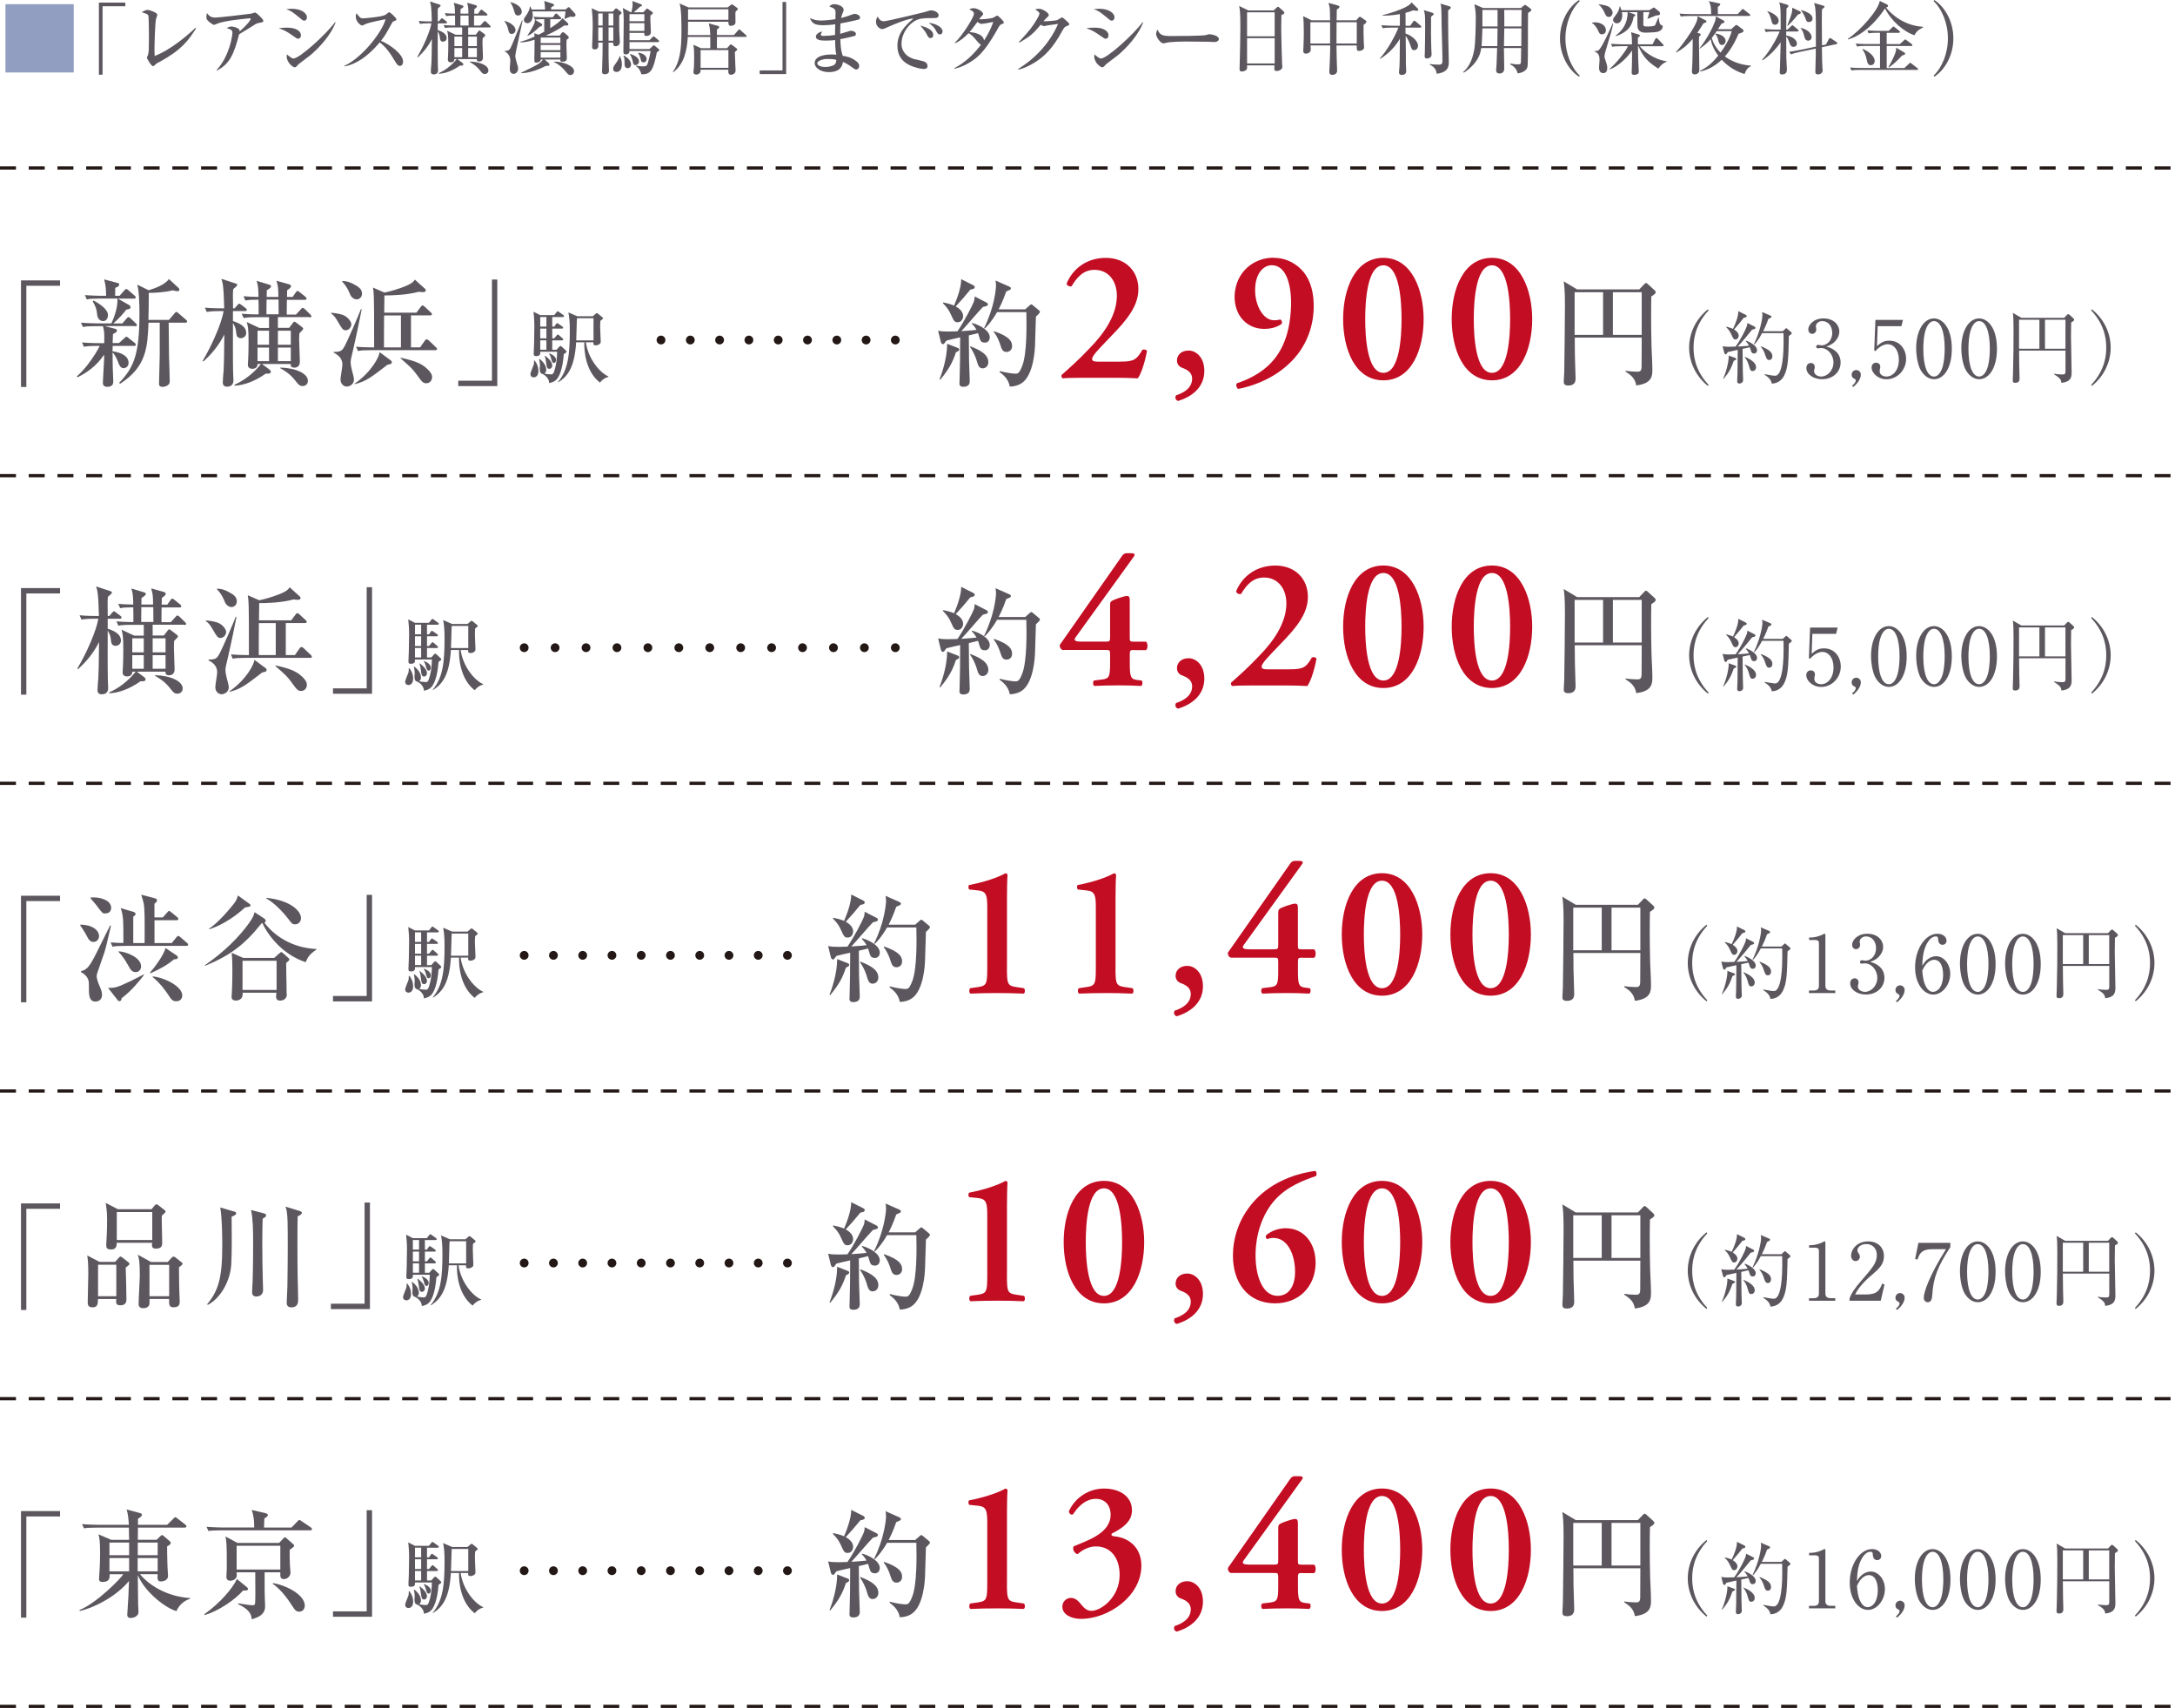 <?xml version="1.0" encoding="UTF-8"?><svg id="_イヤー_1" xmlns="http://www.w3.org/2000/svg" viewBox="0 0 494.39 388.18"><defs><style>.cls-1{fill:#929ec1;}.cls-2,.cls-3,.cls-4,.cls-5,.cls-6{fill:none;stroke:#231815;stroke-miterlimit:10;}.cls-2,.cls-4,.cls-5,.cls-6{stroke-linecap:round;stroke-width:2px;}.cls-7{fill:#5c575e;}.cls-3{stroke-dasharray:0 0 3.63 2.9;stroke-width:.73px;}.cls-4{stroke-dasharray:0 0 0 6.66;}.cls-8{fill:#c30d23;}.cls-5{stroke-dasharray:0 0 0 6.65;}.cls-6{stroke-dasharray:0 0 0 7.03;}</style></defs><g><path class="cls-1" d="M16.76,.95v15.52H1.24V.95h15.52Z"/><path class="cls-7" d="M23.31,1.42v15.56h-.83V.59h6.01v.83h-5.19Z"/><path class="cls-7" d="M36.15,14.12c-.65,.34-.77,.47-1.06,.76-.16,.16-.23,.16-.29,.16-.45,0-1.42-1.8-1.42-1.91s.2-.49,.23-.56c.14-.4,.18-.97,.2-1.19,.04-.58,.04-2.79,.04-3.48,0-.54-.02-4.05-.14-4.39-.07-.16-.2-.27-.54-.41-.11-.04-.79-.29-.97-.34,.63-.34,.94-.5,1.33-.5,.59,0,2.23,.65,2.23,1.08,0,.16-.27,.88-.31,1.03-.2,.9-.34,5.69-.34,6.95,0,.61,.02,1.01,.04,1.4,3.62-1.35,7.74-4.9,9.29-6.41l.13,.13c-1.75,2.77-3.31,4.93-8.41,7.69Z"/><path class="cls-7" d="M58.63,5.26c-.14,.04-.36,.11-.54,.22-1.3,.83-1.53,.97-3.73,2.3-1.19,4.5-2.11,6.77-5.08,8.26l-.05-.11c3.01-3.26,3.6-7.98,3.6-8.43,0-.67-.27-.77-1.31-1.13,.4-.2,.7-.34,1.08-.34,.49,0,1.6,.31,1.8,.72,.09,.18,.07,.31,.07,.4,1.78-1.58,2.52-2.59,2.52-2.86,0-.07-.02-.13-.2-.13-.11,0-5.49,.47-7.24,1.15-.14,.05-.76,.34-.88,.34-.22,0-.86-.47-1.03-.59-.68-.61-.72-.72-.72-1.17,0-.5,.07-.72,.14-.92,.49,.77,1.13,1.03,1.84,1.03,.76,0,6.84-.7,8.21-.9,.14-.04,.74-.25,.86-.25,.36,0,1.89,1.53,1.89,1.87,0,.29-.05,.31-1.24,.54Z"/><path class="cls-7" d="M67.76,8.79c-.23,0-.31-.04-.95-.5-1.6-1.15-2.29-1.49-3.46-1.87,.63-.09,1.13-.14,1.93-.14,2.27,0,3.13,.97,3.13,1.71,0,.11-.02,.81-.65,.81Zm1.37-4.1c-.27,0-.38-.09-1.42-.97-1.21-1.01-1.8-1.37-2.66-1.62,.41-.05,.77-.11,1.26-.11,2.32,0,3.46,1.1,3.46,1.93,0,.13-.04,.77-.63,.77Zm1.12,8.08c-.67,.52-1.51,1.15-2.27,1.73-.11,.07-.49,.49-.56,.58-.14,.14-.29,.22-.45,.22-.36,0-1.8-1.04-1.8-2.5,0-.2,.02-.27,.07-.43,.22,.23,1.13,.94,1.42,.94,1.42,0,7.47-5.51,9.51-8.28l.11,.05c-.92,2.66-3.66,5.82-6.03,7.71Z"/><path class="cls-7" d="M90.92,14.98c-.49,0-.76-.47-.94-.76-1.39-2.3-2.21-3.46-3.66-4.59-2.75,3.28-5.49,5.02-8.03,5.47v-.14c4.3-2,8.75-8.03,9.34-10.59-.05,.02-3.66,.67-4.61,1.13-.52,.27-.59,.29-.74,.29-.27,0-1.4-.83-1.4-1.98,0-.47,.07-.59,.16-.79,.74,.95,.88,1.15,1.48,1.15,.43,0,4.38-.34,5.11-.81,.13-.09,.7-.58,.85-.58,.23,0,1.64,1.33,1.64,1.62,0,.2-.13,.25-.7,.47-.16,.07-.23,.2-.5,.68-1.19,2.16-1.39,2.52-2.32,3.73,2.2,.92,5.02,3.08,5.02,4.7,0,.43-.16,.99-.7,.99Z"/><path class="cls-7" d="M101.34,5.31h-1.84v1.53c.58,.2,2.03,.67,2.03,1.82,0,.59-.5,.81-.83,.81-.61,0-.68-.54-.7-.81-.07-.67-.13-.85-.5-1.55,0,1.91-.02,5.76,.02,7.45,0,.22,.05,1.21,.05,1.4,0,.74-.5,.95-.97,.95-.16,0-.67,0-.67-.65,0-.5,.09-1.33,.13-1.85,.05-1.21,.07-1.64,.11-5.53-.67,1.35-1.71,2.81-3.21,4.14l-.14-.05c1.51-2.52,2.95-5.91,3.24-7.67h-.65c-1.1,0-1.49,.05-1.94,.13l-.29-.67c1.08,.11,2.36,.11,2.56,.11h.41c-.07-3.48-.23-3.98-.43-4.54l2.09,.68c.23,.07,.34,.11,.34,.27,0,.09-.13,.2-.2,.27-.07,.05-.36,.31-.41,.36-.04,.32-.05,.41-.05,.81,0,.34,.02,1.84,.02,2.14h.23l.43-.49c.11-.11,.2-.23,.27-.23,.09,0,.23,.13,.34,.2l.65,.49c.09,.07,.18,.16,.18,.27,0,.18-.14,.2-.27,.2Zm9.96,.92h-4.88v1.66h1.73l.5-.67c.11-.14,.22-.29,.31-.29,.11,0,.22,.11,.32,.18l.81,.61c.09,.07,.22,.18,.22,.29s-.11,.2-.2,.29c-.14,.14-.25,.27-.4,.41-.02,.29-.04,.58-.04,.99,0,.52,.11,2.88,.11,3.37,0,.9-.72,.92-.81,.92-.61,0-.59-.32-.59-.56h-4.41l1.13,.85c.05,.05,.22,.16,.22,.36,0,.31-.41,.29-.77,.27-1.75,1.22-3.4,1.8-4.81,1.85v-.14c1.33-.59,2.81-1.62,4.07-3.19h-.52c-.02,.5-.32,.74-.81,.74-.07,0-.68,0-.68-.61,0-.16,.05-.85,.05-.99,.02-.36,.05-1.37,.05-2.47,0-2.23-.11-2.57-.29-3.13l1.96,.92h1.48v-1.66h-1.96c-1.1,0-1.49,.05-1.94,.13l-.31-.67c1.15,.11,2.5,.11,2.61,.11,0-.77,0-1.71-.02-2.27-1.08,0-1.49,.04-2.02,.13l-.29-.67c.83,.07,1.22,.09,2.3,.11-.02-1.12-.04-1.71-.29-2.47l1.91,.58c.05,.02,.32,.11,.32,.23,0,.27-.5,.54-.67,.63,0,.16-.02,.88-.02,1.03h1.8c-.02-1.3-.02-1.55-.29-2.48l1.85,.52c.31,.09,.38,.16,.38,.29,0,.22-.16,.34-.59,.65-.02,.52-.02,.63-.02,1.03h.86l.49-.7c.05-.07,.16-.22,.27-.22,.09,0,.14,.04,.32,.18l.88,.7c.07,.07,.18,.16,.18,.29,0,.16-.16,.18-.29,.18h-2.74c-.02,1.21-.04,1.64-.02,2.27h1.42l.74-.81c.07-.09,.18-.22,.29-.22s.22,.09,.32,.18l.83,.81c.07,.07,.18,.18,.18,.29,0,.16-.16,.18-.27,.18Zm-6.25,2.09h-1.76v2.16h1.76v-2.16Zm0,2.59h-1.76v2.09h1.76v-2.09Zm1.46-7.38h-1.84c0,.52-.04,1.84-.02,2.27h1.87c0-.32-.02-1.91-.02-2.27Zm1.89,4.79h-1.98v2.16h1.98v-2.16Zm0,2.59h-1.98v2.09h1.98v-2.09Zm1.82,5.92c-.47,0-.65-.22-1.21-.94-.83-1.04-1.84-1.58-2.25-1.82l.05-.09c2.43,.07,4.21,.94,4.21,2.05,0,.49-.38,.79-.81,.79Z"/><path class="cls-7" d="M118.77,4.63c-.04,.67-1.64,7.36-1.64,8.08,0,.45,.2,1.06,.31,1.46,.32,1.08,.34,1.21,.34,1.4,0,.63-.43,1.21-1.01,1.21-.76,0-.9-.7-.9-1.17,0-.29,.13-1.51,.13-1.76,0-1.35-.83-2-1.33-2.18v-.07c.68-.04,1.01-.13,1.28-.52,.38-.59,2.27-5.46,2.72-6.48l.11,.04Zm-4.11,.13c1.06,.22,2.52,1.08,2.52,2.05,0,.47-.34,.9-.85,.9-.59,0-.67-.36-.88-1.26-.04-.18-.25-.97-.77-1.57l-.02-.13Zm1.42-4.27c1.85,.5,2.52,1.42,2.52,2.16,0,.61-.47,.88-.83,.88-.63,0-.77-.52-.95-1.21-.13-.49-.5-1.37-.79-1.73l.05-.11Zm11.16,7.6l.38-.54c.07-.09,.2-.23,.34-.23,.18,0,.36,.16,.47,.25l.63,.56c.11,.09,.23,.25,.23,.38,0,.18-.2,.34-.5,.54-.02,.32-.04,.63-.04,1.08s.09,2.54,.09,3.01c0,.32,0,.88-.97,.88-.49,0-.52-.07-.5-.49h-3.58l.94,.81c.09,.07,.16,.22,.16,.36,0,.13-.11,.25-.27,.25-.14,0-.36,0-.54,.02-1.1,.59-3.53,1.66-5.64,1.66v-.09c3.98-1.93,4.25-2.05,4.97-3.01h-.5c-.02,.56-.61,.7-1.04,.7s-.41-.27-.41-.74c0-.63,.07-3.75,.05-4.45-1.85,.56-2.67,.59-3.24,.58l-.02-.13c.5-.13,1.51-.38,3.26-1.17-.02-.22-.04-.31-.07-.77l.97,.34c.43-.23,1.04-.56,1.3-.68v-2.86c-1.31,0-1.66,.04-2.12,.13l-.31-.67c.86,.07,1.71,.11,2.57,.11h1.82l.45-.63c.05-.07,.18-.23,.29-.23s.25,.13,.32,.2l.67,.63c.11,.11,.18,.16,.18,.27,0,.18-.18,.2-.27,.2h-2.23v2.03c1.12-.72,2.25-1.49,2.77-2.25l1.13,1.03c.13,.11,.2,.27,.2,.41,0,.16-.18,.23-.45,.23-.13,0-.32-.02-.43-.04-.72,.49-2.14,1.4-4.23,2.32h3.19Zm1.31-5.92l.41-.36c.07-.07,.2-.18,.31-.18,.13,0,.25,.14,.32,.22l1.12,1.24c.07,.09,.11,.2,.11,.31,0,.36-.32,.43-.59,.43-.09,0-.54-.02-.61-.04-.47,.16-1.1,.43-1.26,.52l-.05-.05c.14-.9,.2-1.13,.23-1.66h-7.56c.05,.18,.13,.47,.13,.88,0,1.22-.68,1.8-1.24,1.8-.4,0-.79-.31-.79-.76,0-.31,.16-.54,.68-1.26,.36-.52,.65-1.17,.68-1.78h.11c.11,.22,.18,.4,.31,.68h3.04c0-.18-.05-1.31-.2-1.94l1.84,.59c.16,.05,.4,.13,.4,.34,0,.16-.07,.2-.63,.5-.04,.22-.04,.25-.04,.5h3.29Zm-5.65,3.08c.32,.2,.34,.31,.34,.4,0,.27-.27,.34-.54,.4-1.39,1.28-1.93,1.76-2.77,2.07l-.04-.07c.31-.43,.96-1.44,1.42-2.43,.27-.56,.27-.77,.29-1.13l1.3,.77Zm.11,3.28l-.11,.04v1.22h4.48v-1.26h-4.38Zm-.11,1.69v1.19h4.48v-1.19h-4.48Zm0,1.62v1.26h4.48v-1.26h-4.48Zm3.03,2.16c2.12-.02,4.56,1.01,4.56,2.14,0,.45-.31,.92-.85,.92-.41,0-.58-.2-1.33-1.12-.43-.52-1.51-1.51-2.38-1.82v-.13Z"/><path class="cls-7" d="M139.3,2.63l.43-.49c.16-.18,.2-.23,.34-.23,.09,0,.18,.05,.23,.11l.85,.67c.07,.05,.14,.13,.14,.23,0,.07,0,.13-.54,.61,0,1.12-.02,3.26,.04,3.98,.04,.54,.11,1.73,.11,2,0,.99-.86,.99-.95,.99-.56,0-.59-.38-.56-.81h-1.06v3.24c0,.5,.09,2.68,.09,3.13,0,.22,0,.81-.94,.81-.5,0-.63-.2-.63-.63,0-.07,.02-.63,.02-.81,.09-2.21,.11-4,.11-5.4v-.34h-.99c0,.36,.02,.85,0,.95-.11,.58-.74,.59-.81,.59-.58,0-.58-.36-.58-.74,0-.32,.13-3.17,.13-4.48,0-1.53-.04-2.43-.23-4.14l1.62,.76h3.19Zm-3.31,.43v2.74h.99V3.06h-.99Zm0,3.17v3.02h.99v-3.02h-.99Zm2.34-3.17v2.74h1.08V3.06h-1.08Zm0,3.17v3.02h1.08v-3.02h-1.08Zm2.58,6.54c.29,.59,.45,1.19,.45,1.85,0,.88-.34,1.73-1.24,1.73-.43,0-.74-.22-.74-.7,0-.41,.16-.65,.4-.97,.94-1.31,.97-1.57,1.03-1.91h.11Zm5.33-9.99l.63-.68s.14-.16,.22-.16c.05,0,.07,0,.27,.14l.81,.58c.09,.07,.23,.16,.23,.29,0,.14-.05,.18-.54,.56-.02,.29-.04,.38-.04,.63,0,.5,.13,2.72,.13,3.17,0,.59-.49,.86-1.01,.86-.49,0-.49-.25-.49-.41,0-.05,.02-.25,.02-.29h-3.38v1.67h4.54l.63-.65c.14-.14,.22-.22,.29-.22s.18,.07,.32,.18l.77,.65c.09,.07,.18,.16,.18,.29,0,.16-.14,.18-.27,.18h-6.46v1.58h4.52l.72-.65c.14-.14,.2-.2,.31-.2,.07,0,.16,.07,.23,.13l.77,.65c.18,.14,.23,.2,.23,.29,0,.16-.38,.4-.56,.5-.83,4.16-1.42,5.08-3.53,5.01-.04-.36-.47-1.44-1.19-1.8l.04-.16c.34,.07,.86,.16,1.53,.16,.9,0,.96-.22,1.22-1.19,.2-.7,.43-1.69,.49-2.3h-4.79c0,.54-.32,.77-.88,.77-.5,0-.5-.36-.5-.7,0-1.12,.07-6.03,.07-7.04,0-1.3-.05-1.73-.2-2.81l1.8,.97h.16c.05-.27,.27-1.15,.27-1.78,0-.22-.02-.58-.05-.77l1.8,.68c.22,.09,.38,.14,.38,.31s-.09,.18-.47,.31c-.58,.58-.97,.92-1.42,1.26h2.2Zm-4.46,9.85c1.35,.65,1.67,1.57,1.67,2,0,.31-.16,.85-.76,.85-.23,0-.72,0-.72-.95,0-1.1,0-1.24-.27-1.82l.07-.07Zm1.31-9.42v1.62h3.38v-1.62h-3.38Zm0,2.05v1.76h3.38v-1.76h-3.38Zm.18,7c.49,.16,1.98,.68,1.98,1.69,0,.45-.36,.85-.79,.85-.47,0-.54-.38-.59-.68-.02-.11-.25-1.1-.65-1.76l.05-.09Zm1.84-.27c1.48,.16,1.87,.99,1.87,1.42s-.25,.76-.7,.76c-.5,0-.58-.36-.63-.65-.04-.22-.25-.95-.59-1.46l.05-.07Z"/><path class="cls-7" d="M169.46,8.39h-6.48c0,.41-.05,2.2-.02,2.56h2.3l.56-.63c.11-.13,.25-.25,.31-.25,.07,0,.18,.07,.36,.22l.94,.7c.16,.11,.14,.23,.14,.27,0,.13-.14,.23-.22,.29-.16,.11-.2,.14-.31,.31,0,.65,.16,3.91,.16,4.09,0,.2,0,.52-.31,.77-.23,.2-.52,.27-.74,.27-.45,0-.61-.36-.61-.76,0-.05,.02-.32,.02-.38h-6.32c0,.41,0,.49-.11,.65-.14,.22-.43,.45-.83,.45-.67,0-.68-.45-.68-.63,0-.14,.11-.81,.11-.95,.05-.86,.05-1.89,.05-2.77,0-.95-.02-1.53-.18-2.43l1.76,.79h2.09v-2.56h-5.11c-.2,3.13-.81,6.1-3.29,8.01l-.11-.05c1.58-2.3,1.96-4.99,1.96-9.34,0-1.55,0-4.99-.43-6.23l2.04,.9h8.89l.63-.5c.18-.14,.25-.2,.34-.2s.23,.09,.27,.13l.88,.65c.05,.04,.22,.2,.22,.29s-.09,.16-.2,.25c-.14,.13-.22,.22-.34,.34-.04,.22-.04,.27-.04,.38,0,.34,.02,2.07,.02,2.11-.04,.65-.88,.74-1.03,.74-.56,0-.58-.45-.59-.94h-9.17c0,2,0,2.21-.04,3.04h5.1c-.04-.92-.07-1.62-.34-2.67l2.12,.59c.16,.05,.25,.13,.25,.29,0,.14-.05,.18-.52,.56v1.22h3.87l.92-1.06c.18-.2,.2-.22,.29-.22,.11,0,.23,.11,.32,.2l1.17,1.06c.11,.09,.18,.14,.18,.27,0,.16-.14,.18-.27,.18Zm-3.89-6.28h-9.17v2.38h9.17V2.11Zm0,9.27h-6.32v4.03h6.32v-4.03Z"/><path class="cls-7" d="M172.68,16.83v-.83h5.19V.45h.83V16.83h-6.01Z"/><path class="cls-7" d="M195.16,4.43c-.52,.2-3.22,.74-4.12,.9-.05,.9-.05,1.33-.05,2.36,.38-.09,2.2-.7,2.4-.7,.36,0,1.17,.18,1.17,.74,0,.32-.23,.41-.36,.45-.16,.05-1.89,.49-3.19,.72,.07,1.62,.09,2.36,.54,3.78,.74,.11,2.02,.32,3.21,1.33,.22,.18,.54,.47,.54,.99,0,.38-.22,.79-.65,.79-.31,0-.45-.11-.97-.5-.79-.59-1.31-.88-2.07-1.22-.11,.65-.38,2.32-3.24,2.32-1.87,0-3.19-1.01-3.19-2.03,0-1.8,2.77-1.98,3.85-1.98,.45,0,.76,.02,1.08,.05-.11-.47-.25-1.04-.29-3.33-.31,.04-1.15,.13-2.16,.13-1.4,0-2.21-.22-2.21-.92,0-.54,.83-1.12,1.46-1.12-.23,.34-.32,.47-.32,.7,0,.18,.13,.27,.59,.27,.79,0,1.84-.09,2.63-.22,0-.94,0-.95,.05-2.41-1.13,.14-1.94,.2-2.58,.2-2.12,0-2.61-.36-3.21-1.62,.85,.34,1.41,.56,2.65,.56,.47,0,1.48-.05,3.17-.32,0-.2,.04-1.31,.04-1.4,0-.68-.09-1.06-1.42-1.46,.4-.49,.77-.54,1.15-.54,.67,0,2.11,.41,2.11,1.3,0,.16-.04,.23-.31,.92-.18,.47-.22,.67-.27,.92,.29-.07,.77-.2,1.49-.43,.25-.09,1.35-.52,1.57-.52,.52,0,1.24,.36,1.24,.83,0,.23-.11,.4-.32,.49Zm-7.09,8.97c-.9,0-2.29,.36-2.29,1.01,0,.25,.38,.81,1.82,.81,.61,0,1.37-.13,1.91-.41,.49-.27,.56-.76,.59-1.19-.52-.2-1.46-.22-2.04-.22Z"/><path class="cls-7" d="M212.05,4.11c-1.06,0-2.36,0-3.24,.27-1.87,.58-3.89,2.93-3.89,5.62,0,.86,.38,2.66,2.85,3.42,.38,.11,2.14,.45,2.45,.63,.43,.25,.61,.56,.61,.94,0,.68-.56,.68-.9,.68-.45,0-1.84-.23-3.17-.86-2.67-1.28-2.77-3.53-2.77-4.41,0-2.77,1.66-4.5,3.64-6.18-.97-.09-4.29,1.22-5.83,1.94-.9,.41-1.01,.45-1.26,.45-.5,0-1.42-.56-1.42-1.71,0-.59,.25-.92,.4-1.13,.38,.81,.81,1.06,1.44,1.06,.58,0,8.91-1.98,9.31-2.11,.72-.25,1.08-.36,1.39-.36,.85,0,1.69,.54,1.69,1.08,0,.67-.56,.67-1.28,.67Zm-.5,4.54c-.47,0-.61-.27-.96-.97-.23-.47-.88-1.3-1.39-1.87,1.06,.31,2.93,.85,2.93,2.14,0,.31-.14,.7-.59,.7Zm2.07-.83c-.4,0-.56-.27-.97-1.04-.41-.76-1.15-1.3-1.57-1.58,1.33,.07,3.17,.85,3.17,1.96,0,.49-.4,.67-.63,.67Z"/><path class="cls-7" d="M227.69,5.49c-.4,.16-.41,.16-1.13,1.46-2.99,5.28-4.7,6.34-6.09,7.2-1.58,1.01-2.93,1.33-3.51,1.48l-.04-.13c2.54-1.33,4.48-3.24,6.07-5.35-.29-.09-.59-.47-.65-.52-1.28-1.51-1.37-1.62-2.18-2.09-.81,.85-1.84,1.75-3.08,2.3l-.04-.11c1.96-1.94,4.34-5.85,4.34-6.59,0-.59-.63-.81-1.08-.97,.25-.14,.52-.31,.97-.31,1.03,0,2.2,.85,2.2,1.3,0,.18-.05,.22-.43,.61-.18,.18-.34,.43-.47,.61,.81,.07,2.7-.18,3.17-.34,.14-.05,.79-.5,.95-.5,.2,0,1.5,1.28,1.5,1.58,0,.18-.05,.18-.5,.36Zm-4.55-.07c-.16,0-.34,0-.97-.43-1.01,1.4-1.73,2.25-1.78,2.3,.83,.05,3.08,.36,3.29,1.91,1.39-2.18,1.87-3.56,2.09-4.21-2.14,.4-2.38,.43-2.63,.43Z"/><path class="cls-7" d="M242.59,5.87c-.52,.16-.74,.43-1.12,1.13-2.18,4.02-4.09,5.85-6.34,7.24-.68,.41-2.21,1.3-3.64,1.57l-.07-.13c3.94-2.41,7.24-5.96,9.09-10.25-.41,.05-1.85,.25-2.63,.38-.09,.02-.38,.13-.5,.13-.18,0-.49-.11-.83-.31-1.62,1.96-2.39,2.63-4.81,4.05l-.13-.13c2.45-2.65,3.12-3.51,4.11-5.22,.4-.68,.56-1.1,.56-1.31,0-.2-.61-.67-.99-.88,.29-.09,.59-.16,.9-.16,.63,0,2.2,.83,2.2,1.44,0,.2-.04,.25-.52,.67-.23,.22-.31,.31-.67,.74,.45,.04,2.67-.11,3.08-.25,.2-.07,.95-.61,1.13-.61,.14,0,.23,.07,1.01,.76,.52,.47,.61,.58,.61,.76,0,.25-.11,.29-.45,.4Z"/><path class="cls-7" d="M251.32,8.79c-.23,0-.31-.04-.95-.5-1.6-1.15-2.29-1.49-3.46-1.87,.63-.09,1.13-.14,1.93-.14,2.27,0,3.13,.97,3.13,1.71,0,.11-.02,.81-.65,.81Zm1.37-4.1c-.27,0-.38-.09-1.42-.97-1.21-1.01-1.8-1.37-2.66-1.62,.41-.05,.77-.11,1.26-.11,2.32,0,3.46,1.1,3.46,1.93,0,.13-.04,.77-.63,.77Zm1.12,8.08c-.67,.52-1.51,1.15-2.27,1.73-.11,.07-.49,.49-.56,.58-.14,.14-.29,.22-.45,.22-.36,0-1.8-1.04-1.8-2.5,0-.2,.02-.27,.07-.43,.22,.23,1.13,.94,1.42,.94,1.42,0,7.47-5.51,9.51-8.28l.11,.05c-.92,2.66-3.66,5.82-6.03,7.71Z"/><path class="cls-7" d="M275.84,9.54c-.29,0-.74-.02-1.1-.05-.34-.02-4.74-.05-5.04-.05-1.04,0-3.8,.05-4.63,.29-.32,.09-.47,.13-.61,.13-.67,0-1.67-1.42-1.67-2.14,0-.23,.07-.54,.29-1.01,.63,1.26,1.06,1.48,3.21,1.48,1.04,0,7.29-.02,7.9-.23,.27-.09,.49-.18,.72-.18,.04,0,2.14,.16,2.14,1.12,0,.31-.34,.67-1.21,.67Z"/><path class="cls-7" d="M289.52,2.36l.65-.61c.13-.11,.2-.2,.31-.2,.13,0,.23,.07,.34,.18l.92,.83c.05,.05,.2,.22,.2,.34,0,.18-.13,.31-.67,.52-.02,.56-.04,1.78-.04,3.28,0,1.58,.16,7.04,.2,7.71,0,.11,.05,.76,.05,.85,0,.41-.61,.88-1.26,.88-.47,0-.56-.22-.56-.56,0-.14,.04-.47,.05-.72h-6.25c.02,.31,.04,.67-.05,.85-.16,.34-.72,.54-1.13,.54-.52,0-.52-.34-.52-.58,0-.13,.02-.56,.02-.7,.09-2.63,.16-7.08,.16-8.86,0-3.39-.11-3.94-.27-4.75l2.09,1.01h5.76Zm-6.05,.43v5.46h6.27V2.79h-6.27Zm0,5.89v5.74h6.27v-5.74h-6.27Z"/><path class="cls-7" d="M309.95,5.64c-.02,1.08-.02,2.66,.05,4.14,0,.14,.07,.81,.07,.94,0,.77-.95,.85-1.13,.85-.58,0-.56-.31-.54-1.24h-4.61c0,1.75,.07,3.57,.13,5.29,.02,.34,.02,.38,.02,.41,0,.99-1.03,.99-1.08,.99-.58,0-.7-.36-.7-.7,0-.09,.02-.34,.02-.43,.07-1.76,.18-3.64,.18-4.63v-.94h-4.48c.04,.32,.07,.77,.07,.88,0,.97-1.04,.99-1.1,.99-.61,0-.61-.43-.61-.72,0-.16,.05-.9,.05-1.04,.07-1.53,.07-2.52,.07-3.19,0-1.37-.04-2.79-.16-3.57l1.91,.94h4.23c-.02-.36-.04-1.96-.05-2.29-.02-.58-.14-1.13-.32-1.67l2.18,.61c.16,.05,.32,.13,.32,.29,0,.27-.47,.54-.61,.61-.02,.4-.04,2.09-.04,2.45h4.46l.59-.67c.04-.05,.13-.13,.25-.13,.05,0,.09,0,.27,.13l.92,.63c.25,.18,.27,.29,.27,.38,0,.16-.07,.31-.63,.68Zm-7.6,1.19c0-.16-.02-1.13-.02-1.78h-4.47v4.84h4.48v-3.06Zm6.05-1.78h-4.59c-.02,1.21-.02,1.58-.02,4.84h4.61V5.04Z"/><path class="cls-7" d="M320.55,5.85l.65-.92c.05-.05,.16-.22,.29-.22,.05,0,.13,.02,.32,.18l1.08,.92c.09,.07,.18,.16,.18,.27,0,.18-.14,.2-.27,.2h-3.33c.02,.38,.02,.65,.02,1.35,1.17,.32,2.83,1.57,2.83,2.74,0,.65-.4,1.03-.86,1.03-.52,0-.59-.25-.9-1.17-.36-1.08-.7-1.62-1.04-2.09,0,.54,.04,3.64,.04,3.96,0,2.29,0,2.54,.04,3.15,0,.14,.04,.77,.04,.9,0,.41-.18,.88-1.03,.88-.43,0-.61-.22-.61-.61,0-.22,.09-1.15,.11-1.35,.05-.88,.05-.99,.09-6.27-1.06,1.87-2.63,3.42-4.45,4.57l-.09-.09c1.8-2,3.55-5.28,4.21-7h-1.64c-1.1,0-1.49,.04-1.94,.13l-.29-.67c1.08,.09,2.36,.11,2.56,.11h1.64V3.21c-1.84,.34-3.37,.34-3.91,.34v-.11c1.82-.45,3.83-1.12,5.17-1.8,.92-.49,1.1-.7,1.39-1.1l1.39,1.39c.07,.07,.16,.18,.16,.27,0,.25-.22,.25-.29,.25-.25,0-.72-.07-.88-.11-.74,.31-1.03,.4-1.75,.58,0,.47,.02,2.52,.02,2.93h1.08Zm5-2.97c.07,.02,.32,.09,.32,.31,0,.14-.05,.18-.58,.61-.04,1.98-.02,5.64,.07,7.6,0,.09,.05,.95,.05,.97,0,.79-.79,.92-1.06,.92-.31,0-.52-.11-.52-.52,0-.13,.04-.67,.04-.77,.05-1.26,.07-4.92,.07-6.03,0-2.45-.02-2.83-.31-3.67l1.91,.59Zm3.91-1.44c.11,.04,.32,.09,.32,.31,0,.16-.22,.32-.61,.61,0,2.2,0,4.57,.04,6.59,.02,.81,.11,4.34,.11,5.06,0,.95,0,2.41-2.75,2.75-.11-.65-.23-1.4-1.6-2.09v-.11c.68,.09,1.39,.13,2.07,.13,.72,0,.83-.22,.83-.92,0-2.18-.14-5.67-.18-7.85-.05-4-.05-4.45-.27-5.1l2.05,.61Z"/><path class="cls-7" d="M345.71,1.82l.68-.56c.18-.14,.2-.16,.25-.16,.09,0,.23,.11,.32,.16l.9,.67c.13,.09,.22,.2,.22,.34,0,.18-.07,.23-.74,.68-.07,1.62,.04,11.6-.14,12.28-.25,.95-1.35,1.31-2.2,1.46-.27-.83-.58-1.46-1.76-2.09l.07-.16c.86,.16,1.42,.2,1.69,.2,.65,0,.72-.2,.72-.68,0-.58,.04-2.43,.05-3.04h-3.92c0,1.24,.07,3.24,.07,4.48,0,.41,0,1.3-1.08,1.3-.7,0-.76-.49-.76-.81,0-.2,.09-1.03,.09-1.22,.02-.59,.11-3.21,.14-3.75h-3.62c-.14,.97-.42,2.18-1.69,3.66-.94,1.06-1.76,1.62-2.29,1.94l-.14-.13c1.31-1.15,2.07-2.68,2.52-5.01,.29-1.51,.36-5.69,.36-7.4,0-.63,0-1.46-.32-3.02l1.98,.86h8.59Zm-8.75,4.63c-.02,.92-.11,3.26-.18,4.03h3.57l.05-4.03h-3.44Zm0-4.2v3.76h3.44V2.25h-3.44Zm8.84,8.23l.02-4.03h-3.89l-.07,4.03h3.94Zm.02-4.47l.04-3.76h-3.94c0,.54,.04,3.17,.02,3.76h3.89Z"/><path class="cls-7" d="M358.91,17.43c-2.25-1.46-4.32-4.7-4.32-8.71s2.07-7.26,4.32-8.71l.18,.25c-1.89,1.73-3.26,5.02-3.26,8.46s1.37,6.73,3.26,8.46l-.18,.25Z"/><path class="cls-7" d="M364.13,7.8c-.52,0-.67-.36-.85-.81-.18-.41-.83-1.53-1.42-1.73l.04-.11c.22-.04,.41-.07,.72-.07,1.15,0,2.41,.65,2.41,1.78,0,.74-.58,.94-.9,.94Zm.81,3.83c-.05,.2-.23,.77-.23,1.33,0,.11,.23,.79,.27,.9,.34,1.01,.36,1.26,.36,1.57,0,.4-.07,1.19-.92,1.19s-.95-.83-.95-1.28c0-.25,.11-1.4,.11-1.64,0-1.28-.29-1.57-1.1-2.02l.02-.09c.65,.07,.86-.14,1.08-.4,.85-1.01,2.25-4.2,3.03-5.92l.07,.05c-.23,1.31-.34,1.69-1.73,6.3Zm.76-7.78c-.56,0-.76-.41-1.04-1.1-.13-.29-.58-1.15-1.26-1.69l.02-.09c1.31,.18,1.87,.32,2.3,.58,.43,.25,.83,.83,.83,1.33,0,.47-.34,.97-.85,.97Zm11.27,11.76c-2.14-1.37-3.35-2.4-4.54-5.1h-.11c.02,2.25,.04,2.56,.09,3.8,.02,.58,.09,1.48,.09,2.03,0,.47-.52,.68-1.04,.68-.58,0-.58-.38-.58-.58,0-.16,.04-.85,.04-.97,.05-1.1,.05-2.23,.05-2.92v-1.06c-1.04,1.57-3.21,3.67-5.11,4.29l-.02-.09c1.93-1.69,3.8-4.25,4.2-5.19h-1.62c-1.12,0-1.49,.04-1.94,.13l-.31-.67c1.1,.09,2.38,.11,2.57,.11h2.23c-.04-1.71-.07-2.05-.23-2.75l1.67,.5c.2,.05,.34,.13,.34,.27,0,.23-.29,.36-.45,.43v1.55h3.33l.61-1.19c.05-.11,.18-.23,.29-.23,.09,0,.25,.13,.32,.2l1.13,1.19c.07,.07,.18,.2,.18,.27,0,.18-.16,.2-.29,.2h-5.15c.88,1.08,3.12,2.99,6.14,3.42v.07c-.77,.32-1.46,.85-1.91,1.6Zm-.04-8.41c-.58,.16-2.25,.22-2.92,.22-.29,0-1.55,0-1.78-1.19-.05-.27-.05-1.58-.05-2.38v-1.08h-2l1.15,.41c.13,.05,.38,.14,.38,.29s-.18,.23-.38,.34c-.25,1.3-.68,3.33-4.07,4.41l-.02-.11c1.66-1.3,2.68-2.79,2.75-5.35h-1.33c.05,.27,.09,.5,.09,.72,0,.68-.29,1.82-1.19,1.82-.58,0-.9-.43-.9-.81,0-.27,.07-.36,.72-1.21,.32-.43,.7-1.04,.77-1.84h.09c.11,.27,.16,.4,.31,.88h6.34l.74-.45c.09-.05,.18-.16,.27-.16s.27,.13,.34,.18l.88,.72c.05,.05,.22,.25,.22,.41,0,.47-.4,.47-.88,.49-.31,.13-1.67,.67-1.96,.77l-.02-.07c.25-.81,.43-1.31,.45-1.46h-1.39v2.77c0,.47,.16,.5,1.06,.5q1.39,0,1.62-.31c.05-.09,.16-.38,.74-1.73l.07,.02c.02,.16,.13,1.46,.43,1.6,.36,.16,.49,.23,.49,.45,0,.27-.23,.9-1.03,1.12Z"/><path class="cls-7" d="M386.23,7.58c.22,.05,.34,.13,.34,.31,0,.16-.07,.22-.34,.4-.04,.36-.05,.63-.05,.97,0,1.06,.09,5.78,.09,6.73,0,.56-.54,.92-1.01,.92-.68,0-.68-.49-.68-.74,0-.32,.09-1.73,.11-2.02,.05-1.44,.07-3.8,.07-5.31-1.46,1.71-2.65,2.52-3.76,3.11l-.05-.11c1.93-2.14,3.38-4.48,3.98-5.51,.49-.85,.97-1.75,.94-2.65l1.82,.94c.14,.07,.2,.14,.2,.27,0,.18-.05,.2-.67,.4-.58,.94-.67,1.06-1.42,2.18l.45,.11Zm8.77-4.38l.85-.92c.13-.14,.18-.23,.29-.23s.23,.11,.34,.2l1.21,.95c.09,.07,.16,.13,.16,.25,0,.16-.14,.18-.27,.18h-13.58c-1.1,0-1.49,.05-1.94,.13l-.29-.67c1.08,.11,2.36,.11,2.56,.11h4.63c0-1.66-.2-2.38-.54-2.94l2.29,.49c.2,.04,.31,.05,.31,.22,0,.22-.25,.4-.54,.61v1.62h4.54Zm-8.61,12.95c1.57-.88,2.49-1.46,4.18-3.51-1.1-1.46-1.57-2.83-1.71-3.73-.7,.81-1.42,1.39-2.5,2.16l-.04-.09c1.84-2.36,3.01-4.79,3.44-5.96,.31-.81,.27-1.01,.23-1.33l1.78,.97c.16,.09,.22,.2,.22,.27,0,.23-.27,.32-.7,.47-.11,.18-.67,1.04-.79,1.24h3.01l.81-.74c.13-.11,.27-.23,.36-.23,.11,0,.27,.11,.36,.18l1.12,.85c.11,.07,.16,.2,.16,.27,0,.34-.34,.45-1.13,.7-1.37,3.26-2.88,4.9-3.12,5.15,1.13,.85,3.02,1.87,5.94,2.11v.11c-.92,.36-1.22,1.17-1.46,1.78-1.35-.41-3.26-1.19-5.2-3.24-1.35,1.28-3.01,2.32-4.92,2.68l-.04-.11Zm3.82-9.07c-.43,.65-.81,1.17-1.12,1.55,.31,1.03,.86,2.18,2,3.33,1.08-1.49,2.05-3.1,2.54-4.88h-3.42Zm-.22,.54c1.21,.18,2.25,.79,2.25,1.66,0,.54-.4,.95-.81,.95-.63,0-.77-.67-.92-1.33-.13-.61-.45-.99-.58-1.12l.05-.16Z"/><path class="cls-7" d="M403.31,7.15c-1.1,0-1.49,.04-1.94,.13l-.31-.67c1.1,.09,2.38,.11,2.57,.11h1.13c0-.58,0-3.11-.02-3.64-.02-1.44-.11-1.84-.31-2.56l1.78,.54c.11,.04,.32,.13,.32,.31s-.23,.34-.45,.56c0,.76-.07,4.1-.07,4.79h.32l.79-.76c.09-.09,.23-.23,.27-.23,.09,0,.18,.05,.34,.2l.92,.76c.09,.07,.18,.16,.18,.27,0,.18-.14,.2-.27,.2h-2.54v.9c2.07,.36,2.43,1.46,2.43,1.82,0,.52-.34,.77-.81,.77s-.68-.36-.85-.79c-.32-.92-.45-1.21-.77-1.58,0,.45,.02,4.66,.02,4.79,.02,.43,.13,2.61,.13,2.72,0,.31,0,1.13-1.13,1.13-.14,0-.5,0-.5-.54,0-.14,.05-.72,.05-.85,.05-1.73,.14-4.61,.14-4.9,0-.23,.02-.79,.02-1.03-1.1,1.69-3.04,3.49-4.12,4.09l-.09-.14c1.75-1.85,3.55-5.2,3.98-6.39h-1.22Zm-1.51-4.61c.45,.14,2.5,.94,2.5,2.14,0,.34-.16,.94-.85,.94-.47,0-.63-.32-.74-.74-.38-1.35-.47-1.71-.99-2.25l.07-.09Zm7.27,0c.2,.09,.27,.25,.27,.36,0,.2-.29,.31-.63,.38-.87,1.12-1.93,2.21-2.34,2.57l-.11-.05c1.03-2.67,1.13-2.95,1.13-4.05l1.67,.79Zm5.96,7.6l.65-1.21c.14-.25,.16-.29,.29-.29,.07,0,.27,.11,.32,.14l1.12,.76c.16,.11,.23,.18,.23,.29,0,.13-.13,.18-.22,.2l-3.29,.7c.04,2.84,.05,3.82,.13,4.79,.02,.2,.04,.36,.04,.45,0,.72-.68,.94-1.01,.94-.65,0-.65-.36-.65-.67,0-.54,.09-2.99,.09-3.49,0-.45,.02-1.26,0-1.71l-3.76,.79c-.85,.18-1.33,.31-1.87,.52l-.43-.58c.38-.05,1.15-.14,2.54-.43l3.55-.74c0-4.72,.02-6.32-.07-7.92-.05-1.15-.22-1.62-.34-2l2.05,.59c.2,.05,.34,.16,.34,.27s-.31,.36-.59,.59c-.02,.49-.04,.94-.04,2.57,0,2.07,.02,4.25,.04,5.6l.9-.18Zm-5.69-3.8c1.73,.38,2.45,1.42,2.45,2.09,0,.49-.38,.81-.77,.81-.67,0-.81-.65-.9-1.01-.14-.63-.41-1.4-.83-1.82l.05-.07Zm.07-4.05c.63,.16,2.59,.74,2.59,1.91,0,.56-.41,.81-.83,.81-.5,0-.61-.32-.76-.79-.11-.32-.61-1.44-1.06-1.87l.05-.05Z"/><path class="cls-7" d="M435.19,8.01c-2.34-.7-5.42-3.35-6.7-6.1-1.55,2.27-3.38,4.36-5.73,5.83-.95,.59-1.64,.92-2.7,1.22l-.05-.13c2.97-1.94,6.99-6.61,7.27-8.62l1.57,.76c.14,.07,.32,.16,.32,.36,0,.18-.11,.29-.45,.36,1.58,2.12,4.77,4.23,8.39,4.39v.18c-.5,.23-1.46,.67-1.93,1.75Zm.52,7.87h-12.93c-1.1,0-1.49,.05-1.94,.13l-.29-.67c1.1,.11,2.36,.11,2.56,.11h4.23v-5.01h-3.28c-1.1,0-1.5,.04-1.95,.13l-.29-.67c1.1,.11,2.36,.11,2.56,.11h2.95v-2.56h-.65c-1.1,0-1.49,.04-1.94,.13l-.29-.67c1.1,.09,2.36,.11,2.56,.11h2.27l.81-.76c.11-.11,.25-.23,.31-.23,.09,0,.14,.07,.32,.2l.97,.76c.11,.07,.18,.16,.18,.27,0,.16-.16,.2-.27,.2h-2.75v2.56h2.99l.92-.83c.23-.2,.25-.23,.32-.23,.05,0,.07,.02,.31,.2l1.12,.83c.07,.05,.18,.14,.18,.27,0,.18-.16,.2-.27,.2h-5.56v5.01h4l1.04-.97c.16-.16,.23-.23,.29-.23,.09,0,.11,.02,.34,.2l1.28,.99c.09,.07,.18,.16,.18,.27,0,.16-.16,.18-.27,.18Zm-10.44-1.06c-.68,0-.77-.43-1.01-1.48-.16-.77-.47-1.49-.92-2.12l.09-.11c2.63,1.17,2.7,2.5,2.7,2.75,0,.38-.23,.95-.86,.95Zm7.09-2.21c-1.12,1.22-1.89,1.91-2.97,2.7l-.13-.09c.9-1.49,1.39-2.74,1.51-3.06,.22-.58,.23-.83,.25-1.31l1.8,1.06s.23,.14,.23,.27c0,.27-.43,.38-.7,.43Z"/><path class="cls-7" d="M439.69,17.43l-.18-.25c1.89-1.73,3.26-5.02,3.26-8.46s-1.37-6.73-3.26-8.46l.18-.25c2.25,1.46,4.32,4.7,4.32,8.71s-2.07,7.26-4.32,8.71Z"/></g><g><path class="cls-7" d="M5.99,64.96v22.99h-1.22v-24.22H13.65v1.22H5.99Z"/><path class="cls-7" d="M30.68,74.11h-6.89l2.45,.64c.19,.05,.35,.16,.35,.4,0,.35-.64,.64-.91,.77-.03,.32-.05,1.76-.08,2.05h1.44l1.2-1.09c.27-.24,.37-.35,.48-.35,.13,0,.21,.05,.48,.27l1.41,1.12c.13,.11,.27,.24,.27,.43,0,.24-.24,.27-.43,.27h-4.84c-.03,.43-.03,.75-.03,1.22,1.86,.24,3.65,1.04,3.65,2.63,0,.93-.8,1.22-1.14,1.22-.72,0-1.04-.85-1.14-1.14-.29-.8-.8-1.92-1.36-2.45,0,1.06,0,1.86,.03,3.09,.03,.56,.13,3.09,.13,3.59,0,1.01-.88,1.14-1.36,1.14-.4,0-1.01-.13-1.01-.9,0-.4,.29-5.06,.29-5.43v-.98c-1.81,2.66-3.88,4.04-6.04,5.14l-.16-.21c1.86-1.65,3.22-3.59,4.23-5.19,.43-.69,.8-1.36,.96-1.73h-.72c-1.62,0-2.21,.08-2.87,.19l-.43-.98c1.62,.16,3.49,.16,3.78,.16h1.28c.05-2.48-.03-2.82-.29-3.86h-1.68c-1.62,0-2.21,.05-2.87,.19l-.45-.98c1.62,.13,3.51,.16,3.8,.16h3.11c.96-2.1,1.44-3.94,1.38-5.64h-4.1c-1.62,0-2.21,.05-2.87,.19l-.43-.98c1.6,.13,3.49,.16,3.78,.16h1.04c-.03-1.33-.03-2.26-.45-3.73l3.03,.8c.21,.05,.4,.13,.4,.37,0,.43-.53,.61-.9,.75,0,.29-.03,1.54-.03,1.81h1.01l1.09-1.22c.27-.29,.29-.32,.43-.32,.11,0,.21,.03,.48,.27l1.41,1.22c.16,.13,.27,.24,.27,.4,0,.27-.24,.29-.4,.29h-3.67l2.53,1.44c.19,.11,.35,.24,.35,.51,0,.37-.27,.43-.96,.56-.53,.69-1.46,1.84-2.95,3.14h2.05l.96-1.12c.27-.29,.29-.32,.43-.32,.19,0,.45,.24,.48,.27l1.17,1.12c.16,.13,.27,.24,.27,.4,0,.27-.21,.29-.4,.29Zm-7.21-1.14c-1.22,0-1.38-1.25-1.41-1.65-.11-.93-.19-1.46-.98-2.82l.21-.19c1.54,.85,3.25,2.02,3.25,3.33,0,.59-.32,1.33-1.06,1.33Zm18.68,.37h-3.81c0,1.04,.03,3.67,.08,7.64,.03,.8,.16,4.71,.16,5.59,0,.43-.05,.61-.27,.83-.35,.35-.9,.53-1.36,.53-.75,0-.8-.43-.8-.72,0-.77,.16-6.33,.16-6.55v-7.32h-2.55c-.24,5.56-.43,10.01-6.47,13.89l-.19-.24c3.35-3.46,4.6-6.52,4.6-15.73,0-1.65-.05-5.19-.51-6.57l2.61,1.28c1.57-.48,3.78-1.33,4.6-2.55l2.16,2c.16,.13,.21,.32,.21,.48,0,.11-.08,.29-.48,.29-.21,0-.43-.05-1.01-.21-1.94,.51-4.6,.61-5.46,.58,0,1.86-.03,4.1-.08,6.15h4.66l1.25-1.46c.27-.32,.29-.35,.43-.35,.16,0,.4,.21,.48,.29l1.7,1.46c.11,.11,.27,.24,.27,.4,0,.29-.27,.29-.4,.29Z"/><path class="cls-7" d="M55.66,70.71h-2.71v2.26c.85,.29,3.01,.98,3.01,2.69,0,.88-.75,1.2-1.22,1.2-.91,0-1.01-.8-1.04-1.2-.11-.98-.19-1.25-.75-2.29,0,2.82-.03,8.52,.03,11.02,0,.32,.08,1.78,.08,2.08,0,1.09-.75,1.41-1.44,1.41-.24,0-.98,0-.98-.96,0-.75,.13-1.97,.19-2.74,.08-1.78,.11-2.42,.16-8.17-.98,2-2.53,4.15-4.74,6.12l-.21-.08c2.24-3.73,4.36-8.73,4.79-11.34h-.96c-1.62,0-2.21,.08-2.87,.19l-.43-.98c1.6,.16,3.49,.16,3.78,.16h.61c-.11-5.14-.35-5.88-.64-6.71l3.09,1.01c.35,.11,.51,.16,.51,.4,0,.13-.19,.29-.29,.4-.11,.08-.53,.45-.61,.53-.05,.48-.08,.61-.08,1.2,0,.51,.03,2.71,.03,3.17h.35l.64-.72c.16-.16,.29-.35,.4-.35,.13,0,.35,.19,.51,.29l.96,.72c.13,.11,.27,.24,.27,.4,0,.27-.21,.29-.4,.29Zm14.72,1.36h-7.21v2.45h2.55l.75-.98c.16-.21,.32-.43,.45-.43,.16,0,.32,.16,.48,.27l1.2,.91c.13,.11,.32,.27,.32,.43s-.16,.29-.29,.43c-.21,.21-.37,.4-.58,.61-.03,.43-.05,.85-.05,1.46,0,.77,.16,4.26,.16,4.98,0,1.33-1.06,1.36-1.2,1.36-.9,0-.88-.48-.88-.83h-6.52l1.68,1.25c.08,.08,.32,.24,.32,.53,0,.45-.61,.43-1.14,.4-2.58,1.81-5.03,2.66-7.11,2.74v-.21c1.97-.88,4.15-2.39,6.01-4.71h-.77c-.03,.75-.48,1.09-1.2,1.09-.11,0-1.01,0-1.01-.9,0-.24,.08-1.25,.08-1.46,.03-.53,.08-2.02,.08-3.65,0-3.3-.16-3.81-.43-4.63l2.9,1.36h2.18v-2.45h-2.9c-1.62,0-2.21,.08-2.87,.19l-.45-.98c1.7,.16,3.7,.16,3.86,.16,0-1.14,0-2.53-.03-3.35-1.6,0-2.21,.05-2.98,.19l-.43-.98c1.22,.11,1.81,.13,3.41,.16-.03-1.65-.05-2.53-.43-3.65l2.82,.85c.08,.03,.48,.16,.48,.35,0,.4-.74,.8-.98,.93,0,.24-.03,1.3-.03,1.52h2.66c-.03-1.92-.03-2.29-.43-3.67l2.74,.77c.45,.13,.56,.24,.56,.43,0,.32-.24,.51-.88,.96-.03,.77-.03,.93-.03,1.52h1.28l.72-1.04c.08-.11,.24-.32,.4-.32,.13,0,.21,.05,.48,.27l1.3,1.04c.11,.11,.27,.24,.27,.43,0,.24-.24,.27-.43,.27h-4.04c-.03,1.78-.05,2.42-.03,3.35h2.1l1.09-1.2c.11-.13,.27-.32,.43-.32s.32,.13,.48,.27l1.22,1.2c.11,.11,.27,.27,.27,.43,0,.24-.24,.27-.4,.27Zm-9.23,3.09h-2.61v3.19h2.61v-3.19Zm0,3.83h-2.61v3.09h2.61v-3.09Zm2.16-10.91h-2.71c0,.77-.05,2.71-.03,3.35h2.77c0-.48-.03-2.82-.03-3.35Zm2.79,7.08h-2.93v3.19h2.93v-3.19Zm0,3.83h-2.93v3.09h2.93v-3.09Zm2.69,8.75c-.69,0-.96-.32-1.78-1.38-1.22-1.54-2.71-2.34-3.33-2.69l.08-.13c3.59,.11,6.23,1.38,6.23,3.03,0,.72-.56,1.17-1.2,1.17Z"/><path class="cls-7" d="M75.26,71.08c1.28,.13,2.4,.27,3.22,.77,.77,.48,1.38,1.28,1.38,1.86,0,.69-.61,1.36-1.3,1.36-.61,0-.85-.4-1.81-2.05-.67-1.14-.93-1.36-1.49-1.78v-.16Zm.59,8.89c1.54,.08,1.92-.4,2.21-.82,.77-1.14,3.67-8.04,3.99-8.91l.16,.08c-.19,1.01-1.22,6.09-1.92,9.07-.53,2.21-.58,2.45-.58,2.93,0,.59,.11,1.09,.27,1.76,.19,.69,.48,1.81,.48,2.16,0,1.25-1.17,1.62-1.62,1.62-.75,0-1.44-.64-1.44-1.62,0-.53,.43-2.87,.43-3.35,0-1.65-1.2-2.31-1.97-2.74v-.16Zm1.94-16.1c.83-.03,1.68,.24,2.4,.61,1.3,.67,2.1,1.2,2.1,2.26,0,.75-.56,1.3-1.2,1.3-.56,0-1.22-.4-1.54-1.2-.37-.88-.72-1.73-1.76-2.82v-.16Zm2.79,23.36c4.02-2.82,5.64-6.25,5.72-7.19l2.58,1.92c.11,.08,.19,.21,.19,.37,0,.4-.45,.48-.98,.56-3.83,2.95-4.84,3.75-7.5,4.44v-.11Zm14.08-16.18l.96-1.28c.24-.32,.32-.35,.43-.35,.13,0,.37,.19,.48,.29l1.38,1.28c.19,.16,.27,.24,.27,.4,0,.27-.24,.29-.4,.29h-4.36v7.27h2.08l1.06-1.52c.05-.05,.24-.32,.4-.32s.4,.19,.51,.27l1.6,1.52c.19,.19,.27,.24,.27,.4,0,.27-.24,.29-.43,.29h-14.66c-1.62,0-2.21,.05-2.88,.19l-.43-.98c1.49,.13,3.14,.16,4.1,.16,0-7.69,0-9.13-.05-10.86-.05-1.81-.13-2.29-.21-2.74l2.61,1.14c1.38-.27,3.19-.85,4.36-1.3,1.94-.75,2.26-1.2,2.55-1.65l2.32,2.1c.08,.08,.16,.19,.16,.32,0,.43-.51,.43-.67,.43-.13,0-.8-.08-.93-.08-2.79,.75-6.09,.83-7.8,.83,0,1.3-.03,2.61-.05,3.91h7.35Zm-7.35,.64c-.03,2.42-.03,4.84-.03,7.27h3.86v-7.27h-3.83Zm3.75,9.61c3.43,.75,4.82,1.38,6.04,2.53,.77,.69,1.12,1.3,1.12,1.92,0,.37-.27,1.36-1.3,1.36-.75,0-.93-.21-2.4-2.24-.8-1.06-1.09-1.33-3.46-3.43v-.13Z"/><path class="cls-7" d="M104.16,87.74v-1.22h7.66v-22.99h1.22v24.22h-8.89Z"/><path class="cls-7" d="M121.5,81.92c.58,.69,.88,1.47,.88,2.37,0,.19,0,1.47-1.08,1.47-.34,0-.73-.19-.73-.76,0-.35,.65-1.79,.75-2.11,.07-.3,.07-.54,.06-.91l.13-.06Zm5.03-2.44l.56-.63c.09-.09,.21-.22,.33-.22,.08,0,.21,.09,.37,.26l.88,.82c.07,.06,.11,.13,.11,.21,0,.15-.11,.24-.63,.58-.09,1.06-.32,3.8-1.36,5.4-.62,.93-1.58,1.08-1.96,1.16,0-1.1-.99-1.81-1.49-2.07-.56-.07-.65-.6-.65-1.1,0-.15,.04-.78,.04-.91,0-.07,0-.5-.17-1.36l.09-.06c.58,.5,1.51,1.3,1.51,2.52,0,.11,0,.56-.43,.82,.76,.17,1.42,.19,1.55,.19,.26,0,.46-.07,.65-.58,.6-1.7,.69-3.43,.71-4.56h-3.84c.02,.48,.04,.99-.97,.99-.45,0-.52-.22-.52-.54,0-.37,.07-1.99,.09-2.33,0-.17,.06-2.53,.06-3.76,0-1.55-.08-2.27-.19-3.47l1.51,.78h3.19l.52-.65c.15-.19,.19-.24,.28-.24,.07,0,.11,.04,.37,.22l.88,.63c.09,.07,.19,.15,.19,.28,0,.17-.15,.2-.28,.2h-2.4v2.18h.45l.39-.56c.09-.15,.19-.24,.3-.24,.08,0,.21,.11,.37,.22l.75,.52c.13,.09,.22,.19,.22,.3,0,.19-.17,.2-.3,.2h-2.18v2.22h.45l.52-.63c.09-.11,.17-.24,.3-.24,.11,0,.22,.09,.33,.21l.71,.63c.08,.06,.19,.17,.19,.28,0,.17-.17,.21-.28,.21h-2.22v2.14h1.01Zm-3.73-7.43v2.18h1.4v-2.18h-1.4Zm0,2.63v2.22h1.4v-2.22h-1.4Zm1.4,4.81v-2.14h-1.4v2.14h1.4Zm-.3,1.36c1.29,.97,1.62,1.71,1.62,2.22s-.34,.76-.62,.76c-.6,0-.63-.43-.76-1.45-.09-.76-.19-1.1-.32-1.47l.08-.06Zm.95-.54c.32,.11,1.55,.6,1.55,1.51,0,.35-.21,.67-.48,.67-.39,0-.47-.35-.69-1.16-.13-.48-.24-.67-.43-.93l.06-.09Zm8.33-2.5c.48,3.54,2.96,6.78,5.12,7.75v.09c-.82,.21-1.45,.69-1.92,1.3-3.22-2.44-3.65-7.19-3.56-9.15h-1.86c-.32,5.25-1.68,7.66-4.08,9.09l-.06-.06c2.37-2.76,2.7-6.46,2.7-11.66,0-1.94-.09-2.98-.32-4.17l2.03,.88h3.52l.67-.58c.09-.09,.13-.13,.24-.13,.13,0,.21,.07,.3,.15l.95,.78c.08,.06,.15,.15,.15,.24,0,.11-.06,.19-.58,.56-.02,.34-.06,.71-.06,1.32,0,.54,.13,3.2,.13,3.37,0,.15,0,.39-.21,.56-.32,.28-.71,.34-.91,.34-.58,0-.58-.26-.54-.69h-1.73Zm1.73-.45v-5.03h-3.76c-.07,.71-.11,4.23-.17,5.03h3.93Z"/></g><g><path class="cls-7" d="M224.07,68.66c.37,.19,.48,.32,.48,.51,0,.32-.13,.35-1.14,.61-.83,.82-4.15,4.74-4.9,5.48,.24-.03,2.29-.13,3.46-.29-.48-.82-.77-1.12-1.09-1.44l.11-.13c1.89,.53,3.99,1.78,3.99,3.27,0,.61-.37,1.2-1.09,1.2-.88,0-1.04-.45-1.2-.93-.05-.19-.32-1.04-.37-1.22l-2.1,.51c0,.88,.05,5.51,.05,5.64,.05,1.57,.16,4.47,.16,4.71,0,.35,0,1.33-1.46,1.33-.88,0-.88-.51-.88-.8,0-.24,.03-.53,.03-.8,.11-3.91,.11-4.47,.13-9.63-.56,.11-2.82,.64-3.09,.72-.13,.16-.27,.29-.37,.45-.13,.21-.21,.37-.43,.37-.32,0-.45-.29-.51-.56l-.61-2.5c.74,.16,1.25,.19,2.37,.19,.69,0,1.38-.03,2.02-.05,1.46-2.08,3.43-5.88,3.78-6.87,.11-.35,.13-.72,.13-1.06l2.53,1.3Zm-10.51,17.56c.43-1.12,1.73-4.63,1.73-8.09l2.31,.9c.24,.08,.43,.21,.43,.43,0,.27-.29,.4-.74,.61-.77,2.32-1.6,3.86-3.57,6.23l-.16-.08Zm.85-17.48c1.62,.32,2.37,.67,2.45,.72,.72-1.65,1.68-4.34,1.62-6.01l2.71,1.36c.13,.05,.37,.21,.37,.45,0,.37-.43,.45-.99,.56-1.54,1.86-1.73,2.08-3.33,3.83,.85,.45,1.68,1.2,1.68,2.18,0,.61-.37,1.41-1.22,1.41-.75,0-.88-.27-1.54-1.73-.43-.96-.83-1.57-1.84-2.61l.08-.16Zm6.2,9.98c2.31,.9,4.04,1.89,4.04,3.59,0,1.01-.75,1.41-1.28,1.41-.88,0-1.06-.72-1.44-2-.27-.85-.88-2.13-1.44-2.87l.11-.13Zm12.45-8.44l.93-.82c.19-.19,.29-.27,.43-.27s.21,.05,.45,.27l1.22,1.01c.16,.13,.29,.24,.29,.45s-.72,.88-.91,1.04c-.03,.4-.05,1.04-.21,6.73-.03,.48-.24,6.63-3.09,8.44-.53,.35-1.54,.75-2.66,.72-.24-1.76-1.7-2.85-2.31-3.3l.08-.21c1.6,.43,3.11,.59,3.51,.59,.51,0,.91,0,1.6-1.86,1.04-2.74,.98-9.07,.9-12.13h-6.65c-1.33,2.29-2.29,3.22-2.79,3.73l-.16-.11c2.29-4.6,2.71-8.81,2.71-9.66,0-.37-.05-.75-.11-1.14l3.09,1.36c.29,.13,.4,.27,.4,.43,0,.24-.11,.29-1.06,.69-.77,2.26-1.54,3.7-1.73,4.07h6.07Zm-7.08,5c3.54,1.22,4.07,2.34,4.07,3.38,0,.96-.69,1.33-1.28,1.33-.85,0-1.09-.64-1.41-1.65-.24-.72-.61-1.78-1.49-2.93l.11-.13Z"/><path class="cls-8" d="M254.55,82.19c3.06,0,3.79-.34,5.11-2.68,.3-.17,.89-.08,1.06,.26-.6,3.15-1.45,5.36-2.09,6.22-1.66-.09-3.41-.13-5.36-.13h-7.02c-2.38,0-3.79,.04-4.68,.13-.26-.17-.38-.43-.26-.77,2.3-2.04,3.79-3.36,6.39-6.09,3.24-3.32,6.17-7.45,6.17-11.92,0-3.41-1.96-5.88-5.07-5.88-2.43,0-3.92,1.53-5.24,3.75-.51,.08-1.02-.13-1.11-.64,1.58-3.75,4.94-5.83,8.9-5.83,4.56,0,7.41,3.06,7.41,7.07,0,2.72-1.19,5.45-5.02,9.49l-3.49,3.66c-1.83,1.92-2,2.47-2,2.77,0,.34,.21,.6,1.32,.6h4.98Z"/><path class="cls-8" d="M267.79,91.13c-.6-.21-.77-.72-.47-1.28,1.49-.47,3.66-1.53,3.66-3.79,0-1.87-2.04-2.34-2.47-2.55-.6-.3-.98-.85-.98-1.58,0-1.23,.98-2.26,2.64-2.26s3.58,1.49,3.58,4.64c0,3.7-2.81,5.88-5.96,6.81Z"/><path class="cls-8" d="M289.46,58.6c3.02,0,5.36,1.4,6.94,3.32,1.53,2,2.3,4.68,2.21,8.17-.13,4.43-1.79,9.62-6.81,13.62-3.41,2.77-7.58,4.17-10.34,4.68-.38-.17-.6-.94-.3-1.28,2.51-.81,4.6-2,6.05-3.11,3.41-2.64,6.04-6.85,6.26-14.65,.08-4.9-1.23-9.07-4.38-9.07-1.87,0-3.7,1.79-3.79,5.36-.13,3.41,1.66,7.15,4.3,7.15,.68,0,1.06-.09,1.41-.17,.34,.13,.47,.6,.34,.98-1.11,.77-2.43,1.15-4.04,1.15-3.62,0-6.77-2.77-6.68-7.54,.21-5.36,4.3-8.64,8.85-8.64Z"/><path class="cls-8" d="M323.6,72.52c0,6.68-2.6,13.92-9.15,13.92s-9.15-7.24-9.15-13.92,2.6-13.92,9.15-13.92,9.15,7.49,9.15,13.92Zm-13.28,0c0,4,.43,12.22,4.13,12.22s4.13-8.22,4.13-12.22-.43-12.22-4.13-12.22-4.13,8.22-4.13,12.22Z"/><path class="cls-8" d="M348.28,72.52c0,6.68-2.6,13.92-9.15,13.92s-9.15-7.24-9.15-13.92,2.6-13.92,9.15-13.92,9.15,7.49,9.15,13.92Zm-13.28,0c0,4,.43,12.22,4.13,12.22s4.13-8.22,4.13-12.22-.43-12.22-4.13-12.22-4.13,8.22-4.13,12.22Z"/><path class="cls-7" d="M372.61,65.78l1.17-1.22c.08-.08,.21-.24,.37-.24,.11,0,.27,.11,.37,.21l1.6,1.46c.13,.13,.24,.27,.24,.43,0,.21-.19,.45-1.01,.96-.05,2.32-.08,6.23,.05,11.47,.05,1.44,.19,3.73,.19,5.16,0,1.33,0,3.17-3.67,3.59-.24-1.73-1.44-2.5-2.42-3.14l.05-.19c.75,.13,1.84,.21,2.61,.21,.72,0,.98-.21,.98-1.28,.03-1.68,0-3.35,.03-6.47h-15.22c0,.64,.03,3.86,.03,3.94,0,.61,.16,5.27,.16,5.43,0,1.33-.98,1.52-1.68,1.52-1.01,0-1.01-.56-1.01-.93,0-.35,.11-1.86,.11-2.18,.05-2,.16-12.64,.16-15.06,0-3.54-.16-4.63-.29-5.51l3.06,1.84h14.13Zm-14.69,.64v9.69h6.47v-9.69h-6.47Zm15.25,9.69v-9.69h-6.55v9.69h6.55Z"/><path class="cls-7" d="M388.22,87.72c-2.81-2.25-4.27-5.49-4.27-8.71s1.46-6.46,4.27-8.71l.16,.25c-3.35,3.55-3.42,7.15-3.42,8.46s.07,4.92,3.42,8.46l-.16,.25Z"/><path class="cls-7" d="M398.8,74.22c.14,.07,.23,.18,.23,.32,0,.16-.2,.27-.76,.38-.23,.29-.74,.88-1.51,1.84-.68,.83-1.28,1.49-1.76,2,.09,0,1.6-.07,2.56-.2-.07-.13-.29-.54-.74-1.03l.09-.11c1.4,.54,2.48,1.35,2.48,2.18,0,.34-.2,.74-.68,.74-.43,0-.61-.22-.77-.83-.02-.05-.09-.31-.2-.58l-1.64,.36c0,.77,.05,4.47,.05,4.81,.02,.36,.07,1.98,.07,2.3,0,.47-.41,.77-.86,.77-.38,0-.49-.23-.49-.54,0-.29,.07-1.48,.07-1.73,.02-.58,.04-2.34,.05-5.38-1.13,.25-2.04,.45-2.27,.5-.11,.18-.29,.52-.45,.52-.18,0-.29-.22-.32-.32l-.4-1.53c.31,.07,.83,.13,1.28,.13,.56,0,1.39-.02,1.67-.04,1.22-1.66,2.32-3.94,2.57-4.66,.07-.18,.11-.5,.11-.72l1.6,.81Zm-7.11,11.85c.77-1.75,1.3-4.03,1.26-5.26l1.48,.54c.13,.05,.25,.16,.25,.25,0,.13-.11,.22-.58,.4-.58,1.67-1.1,2.68-2.32,4.12l-.09-.05Zm.68-11.83c.5,.13,1.1,.29,1.55,.5,.5-1.01,1.3-2.97,1.19-4.03l1.71,.85c.14,.07,.22,.18,.22,.27,0,.27-.27,.32-.68,.4-.85,1.08-.97,1.24-2.2,2.65,.52,.32,1.06,.81,1.06,1.42,0,.41-.27,.86-.74,.86-.41,0-.52-.22-.92-1.1-.41-.94-.83-1.33-1.21-1.71l.02-.11Zm4.25,6.86c.74,.32,2.54,1.13,2.54,2.36,0,.58-.41,.88-.79,.88-.49,0-.58-.36-.81-1.19-.25-.94-.59-1.46-.99-1.98l.05-.07Zm8.61-5.82l.54-.5c.09-.09,.2-.2,.25-.2,.07,0,.2,.11,.25,.16l.86,.74c.09,.07,.16,.18,.16,.27,0,.13-.34,.38-.67,.61-.11,4.99-.14,7.22-1.1,9.06-.67,1.28-1.8,1.75-2.79,1.76-.14-.85-.7-1.4-1.64-2.03l.02-.11c.83,.16,1.93,.36,2.4,.36,1.82,0,1.91-5.94,1.91-7.8,0-.31-.02-1.58-.02-1.89h-4.86c-.88,1.67-1.49,2.29-1.76,2.58l-.11-.07c1.33-2.65,1.94-5.69,1.94-6.63,0-.18-.05-.52-.09-.68l1.94,.83c.09,.04,.2,.13,.2,.25,0,.18-.27,.31-.7,.5-.2,.58-.52,1.48-1.19,2.79h4.45Zm-4.92,3.44c1.71,.7,2.56,1.28,2.56,2.25,0,.43-.22,.85-.72,.85-.47,0-.61-.2-1.01-1.44-.14-.47-.49-1.08-.9-1.55l.07-.11Z"/><path class="cls-7" d="M417.16,79.73c.83,.7,1.22,1.6,1.22,2.66,0,2.21-1.82,3.8-4.2,3.8-1.94,0-3.58-1.1-3.58-2.54,0-.79,.52-1.15,1.03-1.15,.61,0,.88,.52,.88,.9,0,.27-.05,.43-.11,.58-.04,.11-.05,.23-.05,.41,0,.68,.77,1.19,1.62,1.19,1.39,0,2.79-1.37,2.79-3.19s-1.37-3.29-2.81-3.29c-.11,0-.61,.07-.72,.07-.27,0-.4-.16-.4-.38,0-.23,.18-.41,.41-.41,.11,0,.65,.11,.77,.11,1.51,0,2.47-1.35,2.47-2.81s-.85-2.7-2.27-2.7c-.95,0-1.46,.68-1.46,1.21,0,.09,.04,.18,.05,.27,.04,.13,.05,.31,.05,.43,0,.56-.41,.99-.92,.99-.59,0-.9-.52-.9-.99,0-.99,1.15-2.52,3.46-2.52s3.6,1.44,3.6,3.02c0,.63-.23,1.24-.67,1.84-.74,.97-1.55,1.28-2.29,1.53,.83,.25,1.37,.43,2,.97Z"/><path class="cls-7" d="M420.97,87.67c.49-.36,.85-.83,.85-1.19,0-.07-.02-.25-.16-.31-.47-.22-.77-.47-.77-1.03s.47-1.04,1.03-1.04c.59,0,1.06,.47,1.06,1.03,0,1.33-1.26,2.43-1.71,2.81l-.29-.27Z"/><path class="cls-7" d="M426.81,74.13l-.16,4.54c.77-.68,1.46-1.24,2.79-1.24,2.59,0,3.83,2.14,3.83,4.12,0,2.61-2.07,4.65-4.45,4.65-2.05,0-3.4-1.53-3.4-2.65,0-.68,.43-1.12,1.04-1.12,.54,0,.94,.36,.94,.94,0,.18-.02,.25-.09,.54-.04,.14-.05,.4-.05,.5,0,.77,.81,1.17,1.53,1.17,1.46,0,2.83-1.39,2.83-3.8,0-2.29-1.21-3.55-2.52-3.55-.72,0-1.82,.4-2.81,1.57l-.27-.14,.27-6.95h6.27l-.36,1.42h-5.38Z"/><path class="cls-7" d="M439.61,86.19c-1.24,0-2.29-.86-2.95-1.94-.76-1.24-1.1-3.46-1.1-5.13,0-3.84,1.64-6.75,4.05-6.75,1.85,0,4.05,2,4.05,6.91,0,4.41-1.85,6.91-4.05,6.91Zm-2.02-10.82c-.25,.9-.41,2.41-.41,3.91,0,4.02,.95,6.3,2.43,6.3,1.24,0,1.8-1.66,2-2.34,.25-.92,.43-2.45,.43-3.96,0-4.11-.99-6.3-2.43-6.3-1.28,0-1.84,1.76-2.02,2.4Z"/><path class="cls-7" d="M449.87,86.19c-1.24,0-2.29-.86-2.95-1.94-.76-1.24-1.1-3.46-1.1-5.13,0-3.84,1.64-6.75,4.05-6.75,1.85,0,4.05,2,4.05,6.91,0,4.41-1.85,6.91-4.05,6.91Zm-2.02-10.82c-.25,.9-.41,2.41-.41,3.91,0,4.02,.95,6.3,2.43,6.3,1.24,0,1.8-1.66,2-2.34,.25-.92,.43-2.45,.43-3.96,0-4.11-.99-6.3-2.43-6.3-1.28,0-1.84,1.76-2.02,2.4Z"/><path class="cls-7" d="M470.79,73.28c-.02,.63-.04,1.8-.04,3.24,0,2.23,.14,5.8,.14,8.01,0,.99,0,2.25-2.32,2.48-.05-.59-.16-1.03-1.67-1.93l.02-.13c.94,.16,1.76,.16,1.93,.16,.54,0,.65-.16,.65-.86v-4.57h-10.55c.04,3.75,.04,4.16,.09,5.62,0,.04,.02,.47,.02,.61,0,.41,0,1.1-.99,1.1-.56,0-.56-.34-.56-.58,0-.32,.07-1.76,.07-2.05,.09-3.22,.11-6.43,.11-9.63,0-1.85-.04-2.81-.16-3.64l1.94,1.12h9.74l.61-.65c.13-.13,.22-.18,.31-.18s.16,.04,.32,.18l.83,.76c.11,.11,.2,.23,.2,.34,0,.16-.29,.41-.68,.59Zm-7.22-.61h-4.63v6.59h4.63v-6.59Zm5.92,0h-4.65v6.59h4.65v-6.59Z"/><path class="cls-7" d="M475.5,87.72l-.16-.25c3.35-3.55,3.42-7.15,3.42-8.46s-.07-4.92-3.42-8.46l.16-.25c2.81,2.25,4.27,5.49,4.27,8.71s-1.46,6.46-4.27,8.71Z"/></g><line class="cls-3" x1="0" y1="38.18" x2="494.39" y2="38.18"/><g><line class="cls-2" x1="150.25" y1="77.28" x2="150.25" y2="77.28"/><line class="cls-4" x1="156.91" y1="77.28" x2="200.18" y2="77.28"/><line class="cls-2" x1="203.51" y1="77.28" x2="203.51" y2="77.28"/></g><g><path class="cls-7" d="M5.99,134.89v22.99h-1.22v-24.22H13.65v1.22H5.99Z"/><path class="cls-7" d="M27.19,140.63h-2.71v2.26c.85,.29,3.01,.98,3.01,2.69,0,.88-.75,1.2-1.22,1.2-.91,0-1.01-.8-1.04-1.2-.11-.98-.19-1.25-.75-2.29,0,2.82-.03,8.52,.03,11.02,0,.32,.08,1.78,.08,2.08,0,1.09-.75,1.41-1.44,1.41-.24,0-.99,0-.99-.96,0-.75,.13-1.97,.19-2.74,.08-1.78,.11-2.42,.16-8.17-.99,2-2.53,4.15-4.74,6.12l-.21-.08c2.24-3.73,4.36-8.73,4.79-11.34h-.96c-1.62,0-2.21,.08-2.87,.19l-.43-.98c1.6,.16,3.49,.16,3.78,.16h.61c-.11-5.14-.35-5.88-.64-6.71l3.09,1.01c.35,.11,.51,.16,.51,.4,0,.13-.19,.29-.29,.4-.11,.08-.53,.45-.61,.53-.05,.48-.08,.61-.08,1.2,0,.51,.03,2.71,.03,3.17h.35l.64-.72c.16-.16,.29-.35,.4-.35,.13,0,.35,.19,.51,.29l.96,.72c.13,.11,.27,.24,.27,.4,0,.27-.21,.29-.4,.29Zm14.72,1.36h-7.21v2.45h2.55l.75-.98c.16-.21,.32-.43,.45-.43,.16,0,.32,.16,.48,.27l1.2,.91c.13,.11,.32,.27,.32,.43s-.16,.29-.29,.43c-.21,.21-.37,.4-.58,.61-.03,.43-.05,.85-.05,1.46,0,.77,.16,4.26,.16,4.98,0,1.33-1.06,1.36-1.2,1.36-.91,0-.88-.48-.88-.83h-6.52l1.68,1.25c.08,.08,.32,.24,.32,.53,0,.45-.61,.43-1.14,.4-2.58,1.81-5.03,2.66-7.11,2.74v-.21c1.97-.88,4.15-2.39,6.01-4.71h-.77c-.03,.75-.48,1.09-1.2,1.09-.11,0-1.01,0-1.01-.9,0-.24,.08-1.25,.08-1.46,.03-.53,.08-2.02,.08-3.65,0-3.3-.16-3.81-.43-4.63l2.9,1.36h2.18v-2.45h-2.9c-1.62,0-2.21,.08-2.87,.19l-.45-.98c1.7,.16,3.7,.16,3.86,.16,0-1.14,0-2.53-.03-3.35-1.6,0-2.21,.05-2.98,.19l-.43-.98c1.22,.11,1.81,.13,3.41,.16-.03-1.65-.05-2.53-.43-3.65l2.82,.85c.08,.03,.48,.16,.48,.35,0,.4-.75,.8-.99,.93,0,.24-.03,1.3-.03,1.52h2.66c-.03-1.92-.03-2.29-.43-3.67l2.74,.77c.45,.13,.56,.24,.56,.43,0,.32-.24,.51-.88,.96-.03,.77-.03,.93-.03,1.52h1.28l.72-1.04c.08-.11,.24-.32,.4-.32,.13,0,.21,.05,.48,.27l1.3,1.04c.11,.11,.27,.24,.27,.43,0,.24-.24,.27-.43,.27h-4.04c-.03,1.78-.05,2.42-.03,3.35h2.1l1.09-1.2c.11-.13,.27-.32,.43-.32s.32,.13,.48,.27l1.22,1.2c.11,.11,.27,.27,.27,.43,0,.24-.24,.27-.4,.27Zm-9.23,3.09h-2.61v3.19h2.61v-3.19Zm0,3.83h-2.61v3.09h2.61v-3.09Zm2.16-10.91h-2.71c0,.77-.05,2.71-.03,3.35h2.77c0-.48-.03-2.82-.03-3.35Zm2.79,7.08h-2.93v3.19h2.93v-3.19Zm0,3.83h-2.93v3.09h2.93v-3.09Zm2.69,8.75c-.69,0-.96-.32-1.78-1.38-1.22-1.54-2.71-2.34-3.33-2.69l.08-.13c3.59,.11,6.23,1.38,6.23,3.03,0,.72-.56,1.17-1.2,1.17Z"/><path class="cls-7" d="M46.8,141.01c1.28,.13,2.4,.27,3.22,.77,.77,.48,1.38,1.28,1.38,1.86,0,.69-.61,1.36-1.3,1.36-.61,0-.85-.4-1.81-2.05-.67-1.14-.93-1.36-1.49-1.78v-.16Zm.59,8.89c1.54,.08,1.92-.4,2.21-.82,.77-1.14,3.67-8.04,3.99-8.91l.16,.08c-.19,1.01-1.22,6.09-1.92,9.07-.53,2.21-.58,2.45-.58,2.93,0,.59,.11,1.09,.27,1.76,.19,.69,.48,1.81,.48,2.16,0,1.25-1.17,1.62-1.62,1.62-.75,0-1.44-.64-1.44-1.62,0-.53,.43-2.87,.43-3.35,0-1.65-1.2-2.31-1.97-2.74v-.16Zm1.94-16.1c.83-.03,1.68,.24,2.4,.61,1.3,.67,2.1,1.2,2.1,2.26,0,.75-.56,1.3-1.2,1.3-.56,0-1.22-.4-1.54-1.2-.37-.88-.72-1.73-1.76-2.82v-.16Zm2.79,23.36c4.02-2.82,5.64-6.25,5.72-7.19l2.58,1.92c.11,.08,.19,.21,.19,.37,0,.4-.45,.48-.98,.56-3.83,2.95-4.84,3.75-7.5,4.44v-.11Zm14.08-16.18l.96-1.28c.24-.32,.32-.35,.43-.35,.13,0,.37,.19,.48,.29l1.38,1.28c.19,.16,.27,.24,.27,.4,0,.27-.24,.29-.4,.29h-4.36v7.27h2.08l1.06-1.52c.05-.05,.24-.32,.4-.32s.4,.19,.51,.27l1.6,1.52c.19,.19,.27,.24,.27,.4,0,.27-.24,.29-.43,.29h-14.66c-1.62,0-2.21,.05-2.88,.19l-.43-.98c1.49,.13,3.14,.16,4.1,.16,0-7.69,0-9.13-.05-10.86-.05-1.81-.13-2.29-.21-2.74l2.61,1.14c1.38-.27,3.19-.85,4.36-1.3,1.94-.75,2.26-1.2,2.55-1.65l2.32,2.1c.08,.08,.16,.19,.16,.32,0,.43-.51,.43-.67,.43-.13,0-.8-.08-.93-.08-2.79,.75-6.09,.83-7.8,.83,0,1.3-.03,2.61-.05,3.91h7.35Zm-7.35,.64c-.03,2.42-.03,4.84-.03,7.27h3.86v-7.27h-3.83Zm3.75,9.61c3.43,.75,4.82,1.38,6.04,2.53,.77,.69,1.12,1.3,1.12,1.92,0,.37-.27,1.36-1.3,1.36-.75,0-.93-.21-2.4-2.24-.8-1.06-1.09-1.33-3.46-3.43v-.13Z"/><path class="cls-7" d="M75.69,157.67v-1.22h7.66v-22.99h1.22v24.22h-8.89Z"/><path class="cls-7" d="M93.03,151.85c.58,.69,.88,1.47,.88,2.37,0,.19,0,1.47-1.08,1.47-.34,0-.73-.19-.73-.76,0-.35,.65-1.79,.75-2.11,.07-.3,.07-.54,.06-.91l.13-.06Zm5.03-2.44l.56-.63c.09-.09,.21-.22,.33-.22,.08,0,.21,.09,.37,.26l.88,.82c.07,.06,.11,.13,.11,.21,0,.15-.11,.24-.63,.58-.09,1.06-.32,3.8-1.36,5.4-.62,.93-1.58,1.08-1.96,1.16,0-1.1-.99-1.81-1.49-2.07-.56-.07-.65-.6-.65-1.1,0-.15,.04-.78,.04-.91,0-.07,0-.5-.17-1.36l.09-.06c.58,.5,1.51,1.3,1.51,2.52,0,.11,0,.56-.43,.82,.76,.17,1.42,.19,1.55,.19,.26,0,.46-.07,.65-.58,.6-1.7,.69-3.43,.71-4.56h-3.84c.02,.48,.04,.99-.97,.99-.45,0-.52-.22-.52-.54,0-.37,.07-1.99,.09-2.33,0-.17,.06-2.53,.06-3.76,0-1.55-.08-2.27-.19-3.47l1.51,.78h3.19l.52-.65c.15-.19,.19-.24,.28-.24,.07,0,.11,.04,.37,.22l.88,.63c.09,.07,.19,.15,.19,.28,0,.17-.15,.2-.28,.2h-2.4v2.18h.45l.39-.56c.09-.15,.19-.24,.3-.24,.08,0,.21,.11,.37,.22l.75,.52c.13,.09,.22,.19,.22,.3,0,.19-.17,.2-.3,.2h-2.18v2.22h.45l.52-.63c.09-.11,.17-.24,.3-.24,.11,0,.22,.09,.33,.21l.71,.63c.08,.06,.19,.17,.19,.28,0,.17-.17,.21-.28,.21h-2.22v2.14h1.01Zm-3.73-7.43v2.18h1.4v-2.18h-1.4Zm0,2.63v2.22h1.4v-2.22h-1.4Zm1.4,4.81v-2.14h-1.4v2.14h1.4Zm-.3,1.36c1.29,.97,1.62,1.71,1.62,2.22s-.34,.76-.62,.76c-.6,0-.63-.43-.76-1.45-.09-.76-.19-1.1-.32-1.47l.08-.06Zm.95-.54c.32,.11,1.55,.6,1.55,1.51,0,.35-.21,.67-.48,.67-.39,0-.47-.35-.69-1.16-.13-.48-.24-.67-.43-.93l.06-.09Zm8.33-2.5c.48,3.54,2.96,6.78,5.12,7.75v.09c-.82,.21-1.45,.69-1.92,1.3-3.22-2.44-3.65-7.19-3.56-9.15h-1.86c-.32,5.25-1.68,7.66-4.08,9.09l-.06-.06c2.37-2.76,2.7-6.46,2.7-11.66,0-1.94-.09-2.98-.32-4.17l2.03,.88h3.52l.67-.58c.09-.09,.13-.13,.24-.13,.13,0,.21,.07,.3,.15l.95,.78c.08,.06,.15,.15,.15,.24,0,.11-.06,.19-.58,.56-.02,.34-.06,.71-.06,1.32,0,.54,.13,3.2,.13,3.37,0,.15,0,.39-.21,.56-.32,.28-.71,.34-.91,.34-.58,0-.58-.26-.54-.69h-1.73Zm1.73-.45v-5.03h-3.76c-.07,.71-.11,4.23-.17,5.03h3.93Z"/></g><g><path class="cls-7" d="M224.07,138.59c.37,.19,.48,.32,.48,.51,0,.32-.13,.35-1.14,.61-.83,.82-4.15,4.74-4.9,5.48,.24-.03,2.29-.13,3.46-.29-.48-.82-.77-1.12-1.09-1.44l.11-.13c1.89,.53,3.99,1.78,3.99,3.27,0,.61-.37,1.2-1.09,1.2-.88,0-1.04-.45-1.2-.93-.05-.19-.32-1.04-.37-1.22l-2.1,.51c0,.88,.05,5.51,.05,5.64,.05,1.57,.16,4.47,.16,4.71,0,.35,0,1.33-1.46,1.33-.88,0-.88-.51-.88-.8,0-.24,.03-.53,.03-.8,.11-3.91,.11-4.47,.13-9.63-.56,.11-2.82,.64-3.09,.72-.13,.16-.27,.29-.37,.45-.13,.21-.21,.37-.43,.37-.32,0-.45-.29-.51-.56l-.61-2.5c.74,.16,1.25,.19,2.37,.19,.69,0,1.38-.03,2.02-.05,1.46-2.08,3.43-5.88,3.78-6.87,.11-.35,.13-.72,.13-1.06l2.53,1.3Zm-10.51,17.56c.43-1.12,1.73-4.63,1.73-8.09l2.31,.9c.24,.08,.43,.21,.43,.43,0,.27-.29,.4-.74,.61-.77,2.32-1.6,3.86-3.57,6.23l-.16-.08Zm.85-17.48c1.62,.32,2.37,.67,2.45,.72,.72-1.65,1.68-4.34,1.62-6.01l2.71,1.36c.13,.05,.37,.21,.37,.45,0,.37-.43,.45-.99,.56-1.54,1.86-1.73,2.08-3.33,3.83,.85,.45,1.68,1.2,1.68,2.18,0,.61-.37,1.41-1.22,1.41-.75,0-.88-.27-1.54-1.73-.43-.96-.83-1.57-1.84-2.61l.08-.16Zm6.2,9.98c2.31,.9,4.04,1.89,4.04,3.59,0,1.01-.75,1.41-1.28,1.41-.88,0-1.06-.72-1.44-2-.27-.85-.88-2.13-1.44-2.87l.11-.13Zm12.45-8.44l.93-.82c.19-.19,.29-.27,.43-.27s.21,.05,.45,.27l1.22,1.01c.16,.13,.29,.24,.29,.45s-.72,.88-.91,1.04c-.03,.4-.05,1.04-.21,6.73-.03,.48-.24,6.63-3.09,8.44-.53,.35-1.54,.75-2.66,.72-.24-1.76-1.7-2.85-2.31-3.3l.08-.21c1.6,.43,3.11,.59,3.51,.59,.51,0,.91,0,1.6-1.86,1.04-2.74,.98-9.07,.9-12.13h-6.65c-1.33,2.29-2.29,3.22-2.79,3.73l-.16-.11c2.29-4.6,2.71-8.81,2.71-9.66,0-.37-.05-.75-.11-1.14l3.09,1.36c.29,.13,.4,.27,.4,.43,0,.24-.11,.29-1.06,.69-.77,2.26-1.54,3.7-1.73,4.07h6.07Zm-7.08,5c3.54,1.22,4.07,2.34,4.07,3.38,0,.96-.69,1.33-1.28,1.33-.85,0-1.09-.64-1.41-1.65-.24-.72-.61-1.78-1.49-2.93l.11-.13Z"/><path class="cls-8" d="M257.87,147.73c-1.02,0-1.06,.08-1.06,1.06v1.92c0,3.02,.17,3.66,1.62,3.83l1.06,.13c.3,.21,.25,1.06-.09,1.23-1.92-.09-3.36-.13-4.94-.13-2.26,0-3.92,.04-5.71,.13-.34-.17-.38-.94-.08-1.23l2.04-.26c1.45-.21,1.62-.77,1.62-3.7v-1.79c0-1.19-.04-1.19-1.02-1.19h-9.75c-.47-.13-.77-.72-.64-1.19l14.18-20.26c.26-.34,.51-.51,.94-.55h1.15c.64,0,.94,.26,.51,.81l-13.24,18.35c-.51,.72,.08,.94,1.36,.94h5.32c1.15,0,1.19-.04,1.19-1.15v-7.02c0-.64,.04-.89,.51-1.15,.43-.26,2.68-1.06,3.32-1.06s.64,.47,.64,1.32v8.05c0,.98,0,1.02,1.06,1.02h2.64c.43,.34,.47,1.58,0,1.92h-2.64Z"/><path class="cls-8" d="M267.79,161.06c-.6-.21-.77-.72-.47-1.28,1.49-.47,3.66-1.53,3.66-3.79,0-1.87-2.04-2.34-2.47-2.55-.6-.3-.98-.85-.98-1.58,0-1.23,.98-2.26,2.64-2.26s3.58,1.49,3.58,4.64c0,3.7-2.81,5.88-5.96,6.81Z"/><path class="cls-8" d="M293.08,152.12c3.06,0,3.79-.34,5.11-2.68,.3-.17,.89-.08,1.06,.26-.6,3.15-1.45,5.36-2.09,6.22-1.66-.09-3.41-.13-5.36-.13h-7.02c-2.38,0-3.79,.04-4.68,.13-.26-.17-.38-.43-.26-.77,2.3-2.04,3.79-3.36,6.39-6.09,3.24-3.32,6.17-7.45,6.17-11.92,0-3.41-1.96-5.88-5.07-5.88-2.43,0-3.92,1.53-5.24,3.75-.51,.08-1.02-.13-1.11-.64,1.58-3.75,4.94-5.83,8.9-5.83,4.56,0,7.41,3.06,7.41,7.07,0,2.72-1.19,5.45-5.02,9.49l-3.49,3.66c-1.83,1.92-2,2.47-2,2.77,0,.34,.21,.6,1.32,.6h4.98Z"/><path class="cls-8" d="M323.6,142.45c0,6.68-2.6,13.92-9.15,13.92s-9.15-7.24-9.15-13.92,2.6-13.92,9.15-13.92,9.15,7.49,9.15,13.92Zm-13.28,0c0,4,.43,12.22,4.13,12.22s4.13-8.22,4.13-12.22-.43-12.22-4.13-12.22-4.13,8.22-4.13,12.22Z"/><path class="cls-8" d="M348.28,142.45c0,6.68-2.6,13.92-9.15,13.92s-9.15-7.24-9.15-13.92,2.6-13.92,9.15-13.92,9.15,7.49,9.15,13.92Zm-13.28,0c0,4,.43,12.22,4.13,12.22s4.13-8.22,4.13-12.22-.43-12.22-4.13-12.22-4.13,8.22-4.13,12.22Z"/><path class="cls-7" d="M372.61,135.71l1.17-1.22c.08-.08,.21-.24,.37-.24,.11,0,.27,.11,.37,.21l1.6,1.46c.13,.13,.24,.27,.24,.43,0,.21-.19,.45-1.01,.96-.05,2.32-.08,6.23,.05,11.47,.05,1.44,.19,3.73,.19,5.16,0,1.33,0,3.17-3.67,3.59-.24-1.73-1.44-2.5-2.42-3.14l.05-.19c.75,.13,1.84,.21,2.61,.21,.72,0,.98-.21,.98-1.28,.03-1.68,0-3.35,.03-6.47h-15.22c0,.64,.03,3.86,.03,3.94,0,.61,.16,5.27,.16,5.43,0,1.33-.98,1.52-1.68,1.52-1.01,0-1.01-.56-1.01-.93,0-.35,.11-1.86,.11-2.18,.05-2,.16-12.64,.16-15.06,0-3.54-.16-4.63-.29-5.51l3.06,1.84h14.13Zm-14.69,.64v9.69h6.47v-9.69h-6.47Zm15.25,9.69v-9.69h-6.55v9.69h6.55Z"/><path class="cls-7" d="M388.22,157.65c-2.81-2.25-4.27-5.49-4.27-8.71s1.46-6.46,4.27-8.71l.16,.25c-3.35,3.55-3.42,7.15-3.42,8.46s.07,4.92,3.42,8.46l-.16,.25Z"/><path class="cls-7" d="M398.8,144.15c.14,.07,.23,.18,.23,.32,0,.16-.2,.27-.76,.38-.23,.29-.74,.88-1.51,1.84-.68,.83-1.28,1.49-1.76,2,.09,0,1.6-.07,2.56-.2-.07-.13-.29-.54-.74-1.03l.09-.11c1.4,.54,2.48,1.35,2.48,2.18,0,.34-.2,.74-.68,.74-.43,0-.61-.22-.77-.83-.02-.05-.09-.31-.2-.58l-1.64,.36c0,.77,.05,4.47,.05,4.81,.02,.36,.07,1.98,.07,2.3,0,.47-.41,.77-.86,.77-.38,0-.49-.23-.49-.54,0-.29,.07-1.48,.07-1.73,.02-.58,.04-2.34,.05-5.38-1.13,.25-2.04,.45-2.27,.5-.11,.18-.29,.52-.45,.52-.18,0-.29-.22-.32-.32l-.4-1.53c.31,.07,.83,.13,1.28,.13,.56,0,1.39-.02,1.67-.04,1.22-1.66,2.32-3.94,2.57-4.66,.07-.18,.11-.5,.11-.72l1.6,.81Zm-7.11,11.85c.77-1.75,1.3-4.03,1.26-5.26l1.48,.54c.13,.05,.25,.16,.25,.25,0,.13-.11,.22-.58,.4-.58,1.67-1.1,2.68-2.32,4.12l-.09-.05Zm.68-11.83c.5,.13,1.1,.29,1.55,.5,.5-1.01,1.3-2.97,1.19-4.03l1.71,.85c.14,.07,.22,.18,.22,.27,0,.27-.27,.32-.68,.4-.85,1.08-.97,1.24-2.2,2.65,.52,.32,1.06,.81,1.06,1.42,0,.41-.27,.86-.74,.86-.41,0-.52-.22-.92-1.1-.41-.94-.83-1.33-1.21-1.71l.02-.11Zm4.25,6.86c.74,.32,2.54,1.13,2.54,2.36,0,.58-.41,.88-.79,.88-.49,0-.58-.36-.81-1.19-.25-.94-.59-1.46-.99-1.98l.05-.07Zm8.61-5.82l.54-.5c.09-.09,.2-.2,.25-.2,.07,0,.2,.11,.25,.16l.86,.74c.09,.07,.16,.18,.16,.27,0,.13-.34,.38-.67,.61-.11,4.99-.14,7.22-1.1,9.06-.67,1.28-1.8,1.75-2.79,1.76-.14-.85-.7-1.4-1.64-2.03l.02-.11c.83,.16,1.93,.36,2.4,.36,1.82,0,1.91-5.94,1.91-7.8,0-.31-.02-1.58-.02-1.89h-4.86c-.88,1.67-1.49,2.29-1.76,2.58l-.11-.07c1.33-2.65,1.94-5.69,1.94-6.63,0-.18-.05-.52-.09-.68l1.94,.83c.09,.04,.2,.13,.2,.25,0,.18-.27,.31-.7,.5-.2,.58-.52,1.48-1.19,2.79h4.45Zm-4.92,3.44c1.71,.7,2.56,1.28,2.56,2.25,0,.43-.22,.85-.72,.85-.47,0-.61-.2-1.01-1.44-.14-.47-.49-1.08-.9-1.55l.07-.11Z"/><path class="cls-7" d="M411.96,144.06l-.16,4.54c.77-.68,1.46-1.24,2.79-1.24,2.59,0,3.83,2.14,3.83,4.12,0,2.61-2.07,4.65-4.45,4.65-2.05,0-3.4-1.53-3.4-2.65,0-.68,.43-1.12,1.04-1.12,.54,0,.94,.36,.94,.94,0,.18-.02,.25-.09,.54-.04,.14-.05,.4-.05,.5,0,.77,.81,1.17,1.53,1.17,1.46,0,2.83-1.39,2.83-3.8,0-2.29-1.21-3.55-2.52-3.55-.72,0-1.82,.4-2.81,1.57l-.27-.14,.27-6.95h6.27l-.36,1.42h-5.38Z"/><path class="cls-7" d="M420.97,157.6c.49-.36,.85-.83,.85-1.19,0-.07-.02-.25-.16-.31-.47-.22-.77-.47-.77-1.03s.47-1.04,1.03-1.04c.59,0,1.06,.47,1.06,1.03,0,1.33-1.26,2.43-1.71,2.81l-.29-.27Z"/><path class="cls-7" d="M429.35,156.12c-1.24,0-2.29-.86-2.95-1.94-.76-1.24-1.1-3.46-1.1-5.13,0-3.84,1.64-6.75,4.05-6.75,1.85,0,4.05,2,4.05,6.91,0,4.41-1.85,6.91-4.05,6.91Zm-2.02-10.82c-.25,.9-.41,2.41-.41,3.91,0,4.02,.95,6.3,2.43,6.3,1.24,0,1.8-1.66,2-2.34,.25-.92,.43-2.45,.43-3.96,0-4.11-.99-6.3-2.43-6.3-1.28,0-1.84,1.76-2.02,2.4Z"/><path class="cls-7" d="M439.61,156.12c-1.24,0-2.29-.86-2.95-1.94-.76-1.24-1.1-3.46-1.1-5.13,0-3.84,1.64-6.75,4.05-6.75,1.85,0,4.05,2,4.05,6.91,0,4.41-1.85,6.91-4.05,6.91Zm-2.02-10.82c-.25,.9-.41,2.41-.41,3.91,0,4.02,.95,6.3,2.43,6.3,1.24,0,1.8-1.66,2-2.34,.25-.92,.43-2.45,.43-3.96,0-4.11-.99-6.3-2.43-6.3-1.28,0-1.84,1.76-2.02,2.4Z"/><path class="cls-7" d="M449.87,156.12c-1.24,0-2.29-.86-2.95-1.94-.76-1.24-1.1-3.46-1.1-5.13,0-3.84,1.64-6.75,4.05-6.75,1.85,0,4.05,2,4.05,6.91,0,4.41-1.85,6.91-4.05,6.91Zm-2.02-10.82c-.25,.9-.41,2.41-.41,3.91,0,4.02,.95,6.3,2.43,6.3,1.24,0,1.8-1.66,2-2.34,.25-.92,.43-2.45,.43-3.96,0-4.11-.99-6.3-2.43-6.3-1.28,0-1.84,1.76-2.02,2.4Z"/><path class="cls-7" d="M470.79,143.21c-.02,.63-.04,1.8-.04,3.24,0,2.23,.14,5.8,.14,8.01,0,.99,0,2.25-2.32,2.48-.05-.59-.16-1.03-1.67-1.93l.02-.13c.94,.16,1.76,.16,1.93,.16,.54,0,.65-.16,.65-.86v-4.57h-10.55c.04,3.75,.04,4.16,.09,5.62,0,.04,.02,.47,.02,.61,0,.41,0,1.1-.99,1.1-.56,0-.56-.34-.56-.58,0-.32,.07-1.76,.07-2.05,.09-3.22,.11-6.43,.11-9.63,0-1.85-.04-2.81-.16-3.64l1.94,1.12h9.74l.61-.65c.13-.13,.22-.18,.31-.18s.16,.04,.32,.18l.83,.76c.11,.11,.2,.23,.2,.34,0,.16-.29,.41-.68,.59Zm-7.22-.61h-4.63v6.59h4.63v-6.59Zm5.92,0h-4.65v6.59h4.65v-6.59Z"/><path class="cls-7" d="M475.5,157.65l-.16-.25c3.35-3.55,3.42-7.15,3.42-8.46s-.07-4.92-3.42-8.46l.16-.25c2.81,2.25,4.27,5.49,4.27,8.71s-1.46,6.46-4.27,8.71Z"/></g><line class="cls-3" x1="0" y1="108.11" x2="494.39" y2="108.11"/><g><line class="cls-2" x1="119.15" y1="147.21" x2="119.15" y2="147.21"/><line class="cls-6" x1="126.18" y1="147.21" x2="199.99" y2="147.21"/><line class="cls-2" x1="203.51" y1="147.21" x2="203.51" y2="147.21"/></g><g><path class="cls-7" d="M5.99,204.81v22.99h-1.22v-24.22H13.65v1.22H5.99Z"/><path class="cls-7" d="M21.26,214.08c-.85,0-1.2-.69-1.6-1.49-.03-.05-.8-1.41-1.44-2.29l.08-.16c2.69,.05,4.21,1.3,4.21,2.61,0,.69-.48,1.33-1.25,1.33Zm2.5,2.29c-.24,.67-1.44,4.2-1.68,4.87-.05,.19-.11,.43-.11,.67,0,.43,.37,1.54,.45,1.7,.61,1.41,.77,1.81,.77,2.5,0,1.28-1.01,1.52-1.49,1.52-1.33,0-1.49-1.2-1.49-2.79,0-1.7,0-1.92-.29-2.47-.4-.8-1.04-1.17-1.52-1.44v-.19c1.09-.29,1.7-.72,2.85-2.85,1.12-2.08,2.71-5.51,3.81-7.58l.16,.08c-.29,1.25-1.17,5.14-1.46,5.99Zm.13-8.76c-.58,0-.61-.03-2-1.89-.19-.27-1.12-1.33-1.3-1.54v-.19c.32-.03,.5-.03,.74-.03,1.49,0,3.94,.64,3.94,2.37,0,.32-.11,1.28-1.38,1.28Zm3.73,19.29c.03,.37-.13,.64-.53,.64-.13,0-.27-.13-.37-.27l-2.16-2.74c.51,0,.98,.03,1.81-.16,1.41-.35,4.98-2.21,6.28-2.9l.08,.11c-.91,1.22-2.82,3.62-5.11,5.32Zm14.72-11.92h-13.89c-1.62,0-2.21,.05-2.87,.19l-.43-.98c1.12,.11,1.84,.11,2.9,.13,0-5.54-.03-6.15-.61-7.93l2.87,.85c.21,.05,.51,.21,.51,.51,0,.24-.32,.45-.53,.58v6.01h2.58c.03-5.62,.03-7.72-.21-9.02-.11-.56-.35-1.3-.56-1.97l3.14,.82c.21,.08,.45,.13,.45,.48,0,.27-.08,.32-.58,.75v3.11h1.89l1.01-1.12c.11-.11,.24-.35,.4-.35s.29,.13,.51,.29l1.36,1.12c.13,.11,.27,.27,.27,.43,0,.21-.19,.27-.53,.27h-4.9v5.19h3.91l1.06-1.3c.24-.27,.29-.32,.43-.32,.16,0,.37,.19,.48,.27l1.49,1.3c.16,.13,.27,.24,.27,.4,0,.24-.21,.29-.4,.29Zm-11.5,5.96c-.85,0-1.17-.56-1.62-1.38-.88-1.57-1.54-2.48-2.26-3.19v-.16c1.78,.11,5.11,1.41,5.11,3.43,0,.75-.51,1.3-1.22,1.3Zm8.7-2.9c-1.57,1.36-3.41,2.31-5.35,3.17l-.08-.19c.67-.69,3.14-3.89,3.51-5.56l2.45,1.65c.21,.13,.37,.27,.37,.48,0,.45-.61,.45-.9,.45Zm.5,9.53c-.83,0-1.14-.45-1.86-1.57-.56-.82-1.76-2.55-3.51-3.96l.03-.11c2.42,.16,6.73,2.18,6.73,4.31,0,.88-.61,1.33-1.38,1.33Z"/><path class="cls-7" d="M69.47,218.68c-5.3-1.73-8.67-6.25-9.82-8.89-.08,.03-.11,.03-.21,.08-3.86,4.84-7.11,7.29-12.8,9.63l-.08-.11c2.29-1.62,6.28-4.58,9.63-9.02,.56-.75,1.54-2.05,1.65-3.06l2.24,1.46c.16,.11,.32,.29,.32,.51,0,.29-.21,.37-.32,.4,2.13,2.87,6.17,5.75,11.82,6.01v.16c-1.57,1.04-1.97,1.76-2.42,2.82Zm-13.76-12.45c-2.98,2.79-6.31,4.44-8.12,4.95l-.08-.13c1.76-.96,5.14-4.9,5.91-6.01,.37-.51,.56-1.17,.67-1.52l2.66,1.94c.16,.13,.21,.19,.21,.35,0,.24-.64,.35-1.25,.43Zm9.34,12.64c-.03,.72,.08,4.21,.08,5s0,1.76,.03,2.02c0,.08,.03,.24,.03,.32,0,.27-.32,1.2-1.46,1.2-.32,0-.98,0-.98-.98,0-.19,.03-.29,.08-.8h-7.69c.19,1.78-1.41,1.78-1.49,1.78-1.01,0-1.01-.64-1.01-.88,0-.05,.05-.67,.05-.77,.13-2.1,.13-4.92,.13-5.51,0-1.6-.05-2.74-.16-3.7l2.63,1.17h7.03l1.14-1.01c.27-.21,.35-.32,.5-.32,.08,0,.19,.08,.43,.29l1.04,.93c.19,.16,.37,.35,.37,.51,0,.08-.19,.27-.75,.75Zm-2.18-.51h-7.74v6.63h7.74v-6.63Zm4.21-8.28c-.61,0-.75-.16-1.46-1.12-1.36-1.76-3.35-3.83-5.08-4.74v-.16c5.88,.61,7.88,3.22,7.88,4.58,0,.91-.64,1.44-1.33,1.44Z"/><path class="cls-7" d="M75.69,227.59v-1.22h7.66v-22.99h1.22v24.22h-8.89Z"/><path class="cls-7" d="M93.03,221.77c.58,.69,.88,1.47,.88,2.37,0,.19,0,1.47-1.08,1.47-.34,0-.73-.19-.73-.76,0-.35,.65-1.79,.75-2.11,.07-.3,.07-.54,.06-.91l.13-.06Zm5.03-2.44l.56-.63c.09-.09,.21-.22,.33-.22,.08,0,.21,.09,.37,.26l.88,.82c.07,.06,.11,.13,.11,.21,0,.15-.11,.24-.63,.58-.09,1.06-.32,3.8-1.36,5.4-.62,.93-1.58,1.08-1.96,1.16,0-1.1-.99-1.81-1.49-2.07-.56-.07-.65-.6-.65-1.1,0-.15,.04-.78,.04-.91,0-.07,0-.5-.17-1.36l.09-.06c.58,.5,1.51,1.3,1.51,2.52,0,.11,0,.56-.43,.82,.76,.17,1.42,.19,1.55,.19,.26,0,.46-.07,.65-.58,.6-1.7,.69-3.43,.71-4.56h-3.84c.02,.48,.04,.99-.97,.99-.45,0-.52-.22-.52-.54,0-.37,.07-1.99,.09-2.33,0-.17,.06-2.53,.06-3.76,0-1.55-.08-2.27-.19-3.47l1.51,.78h3.19l.52-.65c.15-.19,.19-.24,.28-.24,.07,0,.11,.04,.37,.22l.88,.63c.09,.07,.19,.15,.19,.28,0,.17-.15,.2-.28,.2h-2.4v2.18h.45l.39-.56c.09-.15,.19-.24,.3-.24,.08,0,.21,.11,.37,.22l.75,.52c.13,.09,.22,.19,.22,.3,0,.19-.17,.2-.3,.2h-2.18v2.22h.45l.52-.63c.09-.11,.17-.24,.3-.24,.11,0,.22,.09,.33,.21l.71,.63c.08,.06,.19,.17,.19,.28,0,.17-.17,.21-.28,.21h-2.22v2.14h1.01Zm-3.73-7.43v2.18h1.4v-2.18h-1.4Zm0,2.63v2.22h1.4v-2.22h-1.4Zm1.4,4.81v-2.14h-1.4v2.14h1.4Zm-.3,1.36c1.29,.97,1.62,1.71,1.62,2.22s-.34,.76-.62,.76c-.6,0-.63-.43-.76-1.45-.09-.76-.19-1.1-.32-1.47l.08-.06Zm.95-.54c.32,.11,1.55,.6,1.55,1.51,0,.35-.21,.67-.48,.67-.39,0-.47-.35-.69-1.16-.13-.48-.24-.67-.43-.93l.06-.09Zm8.33-2.5c.48,3.54,2.96,6.78,5.12,7.75v.09c-.82,.21-1.45,.69-1.92,1.3-3.22-2.44-3.65-7.19-3.56-9.15h-1.86c-.32,5.25-1.68,7.66-4.08,9.09l-.06-.06c2.37-2.76,2.7-6.46,2.7-11.66,0-1.94-.09-2.98-.32-4.17l2.03,.88h3.52l.67-.58c.09-.09,.13-.13,.24-.13,.13,0,.21,.07,.3,.15l.95,.78c.08,.06,.15,.15,.15,.24,0,.11-.06,.19-.58,.56-.02,.34-.06,.71-.06,1.32,0,.54,.13,3.2,.13,3.37,0,.15,0,.39-.21,.56-.32,.28-.71,.34-.91,.34-.58,0-.58-.26-.54-.69h-1.73Zm1.73-.45v-5.03h-3.76c-.07,.71-.11,4.23-.17,5.03h3.93Z"/></g><g><path class="cls-7" d="M199.07,208.51c.37,.19,.48,.32,.48,.51,0,.32-.13,.35-1.14,.61-.83,.82-4.15,4.74-4.9,5.48,.24-.03,2.29-.13,3.46-.29-.48-.82-.77-1.12-1.09-1.44l.11-.13c1.89,.53,3.99,1.78,3.99,3.27,0,.61-.37,1.2-1.09,1.2-.88,0-1.04-.45-1.2-.93-.05-.19-.32-1.04-.37-1.22l-2.1,.51c0,.88,.05,5.51,.05,5.64,.05,1.57,.16,4.47,.16,4.71,0,.35,0,1.33-1.46,1.33-.88,0-.88-.51-.88-.8,0-.24,.03-.53,.03-.8,.11-3.91,.11-4.47,.13-9.63-.56,.11-2.82,.64-3.09,.72-.13,.16-.27,.29-.37,.45-.13,.21-.21,.37-.43,.37-.32,0-.45-.29-.51-.56l-.61-2.5c.74,.16,1.25,.19,2.37,.19,.69,0,1.38-.03,2.02-.05,1.46-2.08,3.43-5.88,3.78-6.87,.11-.35,.13-.72,.13-1.06l2.53,1.3Zm-10.51,17.56c.43-1.12,1.73-4.63,1.73-8.09l2.31,.9c.24,.08,.43,.21,.43,.43,0,.27-.29,.4-.74,.61-.77,2.32-1.6,3.86-3.57,6.23l-.16-.08Zm.85-17.48c1.62,.32,2.37,.67,2.45,.72,.72-1.65,1.68-4.34,1.62-6.01l2.71,1.36c.13,.05,.37,.21,.37,.45,0,.37-.43,.45-.99,.56-1.54,1.86-1.73,2.08-3.33,3.83,.85,.45,1.68,1.2,1.68,2.18,0,.61-.37,1.41-1.22,1.41-.75,0-.88-.27-1.54-1.73-.43-.96-.83-1.57-1.84-2.61l.08-.16Zm6.2,9.98c2.31,.9,4.04,1.89,4.04,3.59,0,1.01-.75,1.41-1.28,1.41-.88,0-1.06-.72-1.44-2-.27-.85-.88-2.13-1.44-2.87l.11-.13Zm12.45-8.44l.93-.82c.19-.19,.29-.27,.43-.27s.21,.05,.45,.27l1.22,1.01c.16,.13,.29,.24,.29,.45s-.72,.88-.91,1.04c-.03,.4-.05,1.04-.21,6.73-.03,.48-.24,6.63-3.09,8.44-.53,.35-1.54,.75-2.66,.72-.24-1.76-1.7-2.85-2.31-3.3l.08-.21c1.6,.43,3.11,.59,3.51,.59,.51,0,.91,0,1.6-1.86,1.04-2.74,.98-9.07,.9-12.13h-6.65c-1.33,2.29-2.29,3.22-2.79,3.73l-.16-.11c2.29-4.6,2.71-8.81,2.71-9.66,0-.37-.05-.75-.11-1.14l3.09,1.36c.29,.13,.4,.27,.4,.43,0,.24-.11,.29-1.06,.69-.77,2.26-1.54,3.7-1.73,4.07h6.07Zm-7.08,5c3.54,1.22,4.07,2.34,4.07,3.38,0,.96-.69,1.33-1.28,1.33-.85,0-1.09-.64-1.41-1.65-.24-.72-.61-1.78-1.49-2.93l.11-.13Z"/><path class="cls-8" d="M228.88,219.92c0,4.09,.17,4.17,2.72,4.51l1.15,.17c.3,.26,.3,1.11-.08,1.23-2-.09-4-.13-5.88-.13-2.17,0-4.13,.04-6.17,.13-.38-.13-.38-.98-.08-1.23l1.15-.17c2.55-.34,2.72-.43,2.72-4.51v-13.5c0-2.81-.13-3.83-2.04-4.04l-2.04-.21c-.26-.21-.26-.85-.04-1.02,3.53-.68,6.51-1.7,8.26-2.68,.26,.04,.43,.17,.47,.38-.08,.89-.13,3.45-.13,5.15v15.92Z"/><path class="cls-8" d="M253.56,219.92c0,4.09,.17,4.17,2.72,4.51l1.15,.17c.3,.26,.3,1.11-.08,1.23-2-.09-4-.13-5.88-.13-2.17,0-4.13,.04-6.17,.13-.38-.13-.38-.98-.08-1.23l1.15-.17c2.55-.34,2.72-.43,2.72-4.51v-13.5c0-2.81-.13-3.83-2.04-4.04l-2.04-.21c-.26-.21-.26-.85-.04-1.02,3.53-.68,6.51-1.7,8.26-2.68,.26,.04,.43,.17,.47,.38-.08,.89-.13,3.45-.13,5.15v15.92Z"/><path class="cls-8" d="M267.48,230.98c-.6-.21-.77-.72-.47-1.28,1.49-.47,3.66-1.53,3.66-3.79,0-1.87-2.04-2.34-2.47-2.55-.6-.3-.98-.85-.98-1.58,0-1.23,.98-2.26,2.64-2.26s3.58,1.49,3.58,4.64c0,3.7-2.81,5.88-5.96,6.81Z"/><path class="cls-8" d="M296.09,217.66c-1.02,0-1.06,.08-1.06,1.06v1.92c0,3.02,.17,3.66,1.62,3.83l1.06,.13c.3,.21,.25,1.06-.09,1.23-1.92-.09-3.36-.13-4.94-.13-2.26,0-3.92,.04-5.71,.13-.34-.17-.38-.94-.08-1.23l2.04-.26c1.45-.21,1.62-.77,1.62-3.7v-1.79c0-1.19-.04-1.19-1.02-1.19h-9.75c-.47-.13-.77-.72-.64-1.19l14.18-20.26c.26-.34,.51-.51,.94-.55h1.15c.64,0,.94,.26,.51,.81l-13.24,18.35c-.51,.72,.08,.94,1.36,.94h5.32c1.15,0,1.19-.04,1.19-1.15v-7.02c0-.64,.04-.89,.51-1.15,.43-.26,2.68-1.06,3.32-1.06s.64,.47,.64,1.32v8.05c0,.98,0,1.02,1.06,1.02h2.64c.43,.34,.47,1.58,0,1.92h-2.64Z"/><path class="cls-8" d="M323.29,212.38c0,6.68-2.6,13.92-9.15,13.92s-9.15-7.24-9.15-13.92,2.6-13.92,9.15-13.92,9.15,7.49,9.15,13.92Zm-13.28,0c0,4,.43,12.22,4.13,12.22s4.13-8.22,4.13-12.22-.43-12.22-4.13-12.22-4.13,8.22-4.13,12.22Z"/><path class="cls-8" d="M347.98,212.38c0,6.68-2.6,13.92-9.15,13.92s-9.15-7.24-9.15-13.92,2.6-13.92,9.15-13.92,9.15,7.49,9.15,13.92Zm-13.28,0c0,4,.43,12.22,4.13,12.22s4.13-8.22,4.13-12.22-.43-12.22-4.13-12.22-4.13,8.22-4.13,12.22Z"/><path class="cls-7" d="M372.3,205.64l1.17-1.22c.08-.08,.21-.24,.37-.24,.11,0,.27,.11,.37,.21l1.6,1.46c.13,.13,.24,.27,.24,.43,0,.21-.19,.45-1.01,.96-.05,2.32-.08,6.23,.05,11.47,.05,1.44,.19,3.73,.19,5.16,0,1.33,0,3.17-3.67,3.59-.24-1.73-1.44-2.5-2.42-3.14l.05-.19c.75,.13,1.84,.21,2.61,.21,.72,0,.98-.21,.98-1.28,.03-1.68,0-3.35,.03-6.47h-15.22c0,.64,.03,3.86,.03,3.94,0,.61,.16,5.27,.16,5.43,0,1.33-.98,1.52-1.68,1.52-1.01,0-1.01-.56-1.01-.93,0-.35,.11-1.86,.11-2.18,.05-2,.16-12.64,.16-15.06,0-3.54-.16-4.63-.29-5.51l3.06,1.84h14.13Zm-14.69,.64v9.69h6.47v-9.69h-6.47Zm15.25,9.69v-9.69h-6.55v9.69h6.55Z"/><path class="cls-7" d="M387.91,227.58c-2.81-2.25-4.27-5.49-4.27-8.71s1.46-6.46,4.27-8.71l.16,.25c-3.35,3.55-3.42,7.15-3.42,8.46s.07,4.92,3.42,8.46l-.16,.25Z"/><path class="cls-7" d="M398.5,214.07c.14,.07,.23,.18,.23,.32,0,.16-.2,.27-.76,.38-.23,.29-.74,.88-1.51,1.84-.68,.83-1.28,1.49-1.76,2,.09,0,1.6-.07,2.56-.2-.07-.13-.29-.54-.74-1.03l.09-.11c1.4,.54,2.48,1.35,2.48,2.18,0,.34-.2,.74-.68,.74-.43,0-.61-.22-.77-.83-.02-.05-.09-.31-.2-.58l-1.64,.36c0,.77,.05,4.47,.05,4.81,.02,.36,.07,1.98,.07,2.3,0,.47-.41,.77-.86,.77-.38,0-.49-.23-.49-.54,0-.29,.07-1.48,.07-1.73,.02-.58,.04-2.34,.05-5.38-1.13,.25-2.04,.45-2.27,.5-.11,.18-.29,.52-.45,.52-.18,0-.29-.22-.32-.32l-.4-1.53c.31,.07,.83,.13,1.28,.13,.56,0,1.39-.02,1.67-.04,1.22-1.66,2.32-3.94,2.57-4.66,.07-.18,.11-.5,.11-.72l1.6,.81Zm-7.11,11.85c.77-1.75,1.3-4.03,1.26-5.26l1.48,.54c.13,.05,.25,.16,.25,.25,0,.13-.11,.22-.58,.4-.58,1.67-1.1,2.68-2.32,4.12l-.09-.05Zm.68-11.83c.5,.13,1.1,.29,1.55,.5,.5-1.01,1.3-2.97,1.19-4.03l1.71,.85c.14,.07,.22,.18,.22,.27,0,.27-.27,.32-.68,.4-.85,1.08-.97,1.24-2.2,2.65,.52,.32,1.06,.81,1.06,1.42,0,.41-.27,.86-.74,.86-.41,0-.52-.22-.92-1.1-.41-.94-.83-1.33-1.21-1.71l.02-.11Zm4.25,6.86c.74,.32,2.54,1.13,2.54,2.36,0,.58-.41,.88-.79,.88-.49,0-.58-.36-.81-1.19-.25-.94-.59-1.46-.99-1.98l.05-.07Zm8.61-5.82l.54-.5c.09-.09,.2-.2,.25-.2,.07,0,.2,.11,.25,.16l.86,.74c.09,.07,.16,.18,.16,.27,0,.13-.34,.38-.67,.61-.11,4.99-.14,7.22-1.1,9.06-.67,1.28-1.8,1.75-2.79,1.76-.14-.85-.7-1.4-1.64-2.03l.02-.11c.83,.16,1.93,.36,2.4,.36,1.82,0,1.91-5.94,1.91-7.8,0-.31-.02-1.58-.02-1.89h-4.86c-.88,1.67-1.49,2.29-1.76,2.58l-.11-.07c1.33-2.65,1.94-5.69,1.94-6.63,0-.18-.05-.52-.09-.68l1.94,.83c.09,.04,.2,.13,.2,.25,0,.18-.27,.31-.7,.5-.2,.58-.52,1.48-1.19,2.79h4.45Zm-4.92,3.44c1.71,.7,2.56,1.28,2.56,2.25,0,.43-.22,.85-.72,.85-.47,0-.61-.2-1.01-1.44-.14-.47-.49-1.08-.9-1.55l.07-.11Z"/><path class="cls-7" d="M411.2,225.13h.99c.94,0,1.26-.36,1.26-1.1v-9.74c0-.56-.52-.65-.86-.65h-1.37v-.56h.32c1.39,0,2.72-.63,2.93-.76,.13-.07,.18-.11,.25-.11,.16,0,.2,.11,.2,.25v11.56c0,.77,.38,1.1,1.26,1.1h.99v.58h-5.98v-.58Z"/><path class="cls-7" d="M427.12,219.58c.83,.7,1.22,1.6,1.22,2.66,0,2.21-1.82,3.8-4.2,3.8-1.94,0-3.58-1.1-3.58-2.54,0-.79,.52-1.15,1.03-1.15,.61,0,.88,.52,.88,.9,0,.27-.05,.43-.11,.58-.04,.11-.05,.23-.05,.41,0,.68,.77,1.19,1.62,1.19,1.39,0,2.79-1.37,2.79-3.19s-1.37-3.29-2.81-3.29c-.11,0-.61,.07-.72,.07-.27,0-.4-.16-.4-.38,0-.23,.18-.41,.41-.41,.11,0,.65,.11,.77,.11,1.51,0,2.47-1.35,2.47-2.81s-.85-2.7-2.27-2.7c-.95,0-1.46,.68-1.46,1.21,0,.09,.04,.18,.05,.27,.04,.13,.05,.31,.05,.43,0,.56-.41,.99-.92,.99-.59,0-.9-.52-.9-.99,0-.99,1.15-2.52,3.46-2.52s3.6,1.44,3.6,3.02c0,.63-.23,1.24-.67,1.84-.74,.97-1.55,1.28-2.29,1.53,.83,.25,1.37,.43,2,.97Z"/><path class="cls-7" d="M430.93,227.52c.49-.36,.85-.83,.85-1.19,0-.07-.02-.25-.16-.31-.47-.22-.77-.47-.77-1.03s.47-1.04,1.03-1.04c.59,0,1.06,.47,1.06,1.03,0,1.33-1.26,2.43-1.71,2.81l-.29-.27Z"/><path class="cls-7" d="M438.51,217.8c.38-.23,.94-.47,1.57-.47,1.78,0,3.22,1.8,3.22,3.98,0,2.5-1.78,4.74-3.85,4.74s-4.14-2.32-4.14-6.21c0-4.16,2.34-7.62,5.1-7.62,1.21,0,2.05,.72,2.05,1.58,0,.65-.5,.94-.92,.94-.36,0-.96-.23-.99-1.26-.02-.4-.05-.65-.54-.65s-.97,.27-1.31,.65c-1.6,1.76-1.69,4.41-1.76,6.03,.34-.56,.72-1.19,1.58-1.71Zm-.59,6.66c.31,.49,.77,.97,1.46,.97,.95,0,2.3-.99,2.3-3.96,0-.81-.2-3.33-2.05-3.33-.68,0-1.84,.5-2.68,2.45,.07,.99,.22,2.72,.97,3.87Z"/><path class="cls-7" d="M449.56,226.05c-1.24,0-2.29-.86-2.95-1.94-.76-1.24-1.1-3.46-1.1-5.13,0-3.84,1.64-6.75,4.05-6.75,1.85,0,4.05,2,4.05,6.91,0,4.41-1.85,6.91-4.05,6.91Zm-2.02-10.82c-.25,.9-.41,2.41-.41,3.91,0,4.02,.95,6.3,2.43,6.3,1.24,0,1.8-1.66,2-2.34,.25-.92,.43-2.45,.43-3.96,0-4.11-.99-6.3-2.43-6.3-1.28,0-1.84,1.76-2.02,2.4Z"/><path class="cls-7" d="M459.82,226.05c-1.24,0-2.29-.86-2.95-1.94-.76-1.24-1.1-3.46-1.1-5.13,0-3.84,1.64-6.75,4.05-6.75,1.85,0,4.05,2,4.05,6.91,0,4.41-1.85,6.91-4.05,6.91Zm-2.02-10.82c-.25,.9-.41,2.41-.41,3.91,0,4.02,.96,6.3,2.43,6.3,1.24,0,1.8-1.66,2-2.34,.25-.92,.43-2.45,.43-3.96,0-4.11-.99-6.3-2.43-6.3-1.28,0-1.84,1.76-2.02,2.4Z"/><path class="cls-7" d="M480.74,213.14c-.02,.63-.04,1.8-.04,3.24,0,2.23,.14,5.8,.14,8.01,0,.99,0,2.25-2.32,2.48-.05-.59-.16-1.03-1.67-1.93l.02-.13c.94,.16,1.76,.16,1.93,.16,.54,0,.65-.16,.65-.86v-4.57h-10.55c.04,3.75,.04,4.16,.09,5.62,0,.04,.02,.47,.02,.61,0,.41,0,1.1-.99,1.1-.56,0-.56-.34-.56-.58,0-.32,.07-1.76,.07-2.05,.09-3.22,.11-6.43,.11-9.63,0-1.85-.04-2.81-.16-3.64l1.94,1.12h9.74l.61-.65c.13-.13,.22-.18,.31-.18s.16,.04,.32,.18l.83,.76c.11,.11,.2,.23,.2,.34,0,.16-.29,.41-.68,.59Zm-7.22-.61h-4.63v6.59h4.63v-6.59Zm5.92,0h-4.65v6.59h4.65v-6.59Z"/><path class="cls-7" d="M485.45,227.58l-.16-.25c3.35-3.55,3.42-7.15,3.42-8.46s-.07-4.92-3.42-8.46l.16-.25c2.81,2.25,4.27,5.49,4.27,8.71s-1.46,6.46-4.27,8.71Z"/></g><line class="cls-3" x1="0" y1="178.03" x2="494.39" y2="178.03"/><g><line class="cls-2" x1="119.15" y1="217.13" x2="119.15" y2="217.13"/><line class="cls-5" x1="125.8" y1="217.13" x2="175.67" y2="217.13"/><line class="cls-2" x1="178.99" y1="217.13" x2="178.99" y2="217.13"/></g><g><path class="cls-7" d="M5.99,274.74v22.99h-1.22v-24.22H13.65v1.22H5.99Z"/><path class="cls-7" d="M26.15,286.8l.83-.9c.08-.11,.29-.32,.4-.32s.43,.21,.51,.29l1.25,.98c.21,.16,.29,.27,.29,.4,0,.16-.08,.24-.85,.85,.05,1.36,.16,6.04,.16,7.29,0,.75-.4,1.28-1.38,1.28s-.96-.58-.96-.9c0-.21,0-.32,.03-.53h-4.15c-.05,1.2-.08,1.89-1.28,1.89-1.04,0-1.06-.72-1.06-1.12,0-1.01,.13-5.54,.13-6.44,0-2.66-.11-3.33-.24-4.23l2.79,1.46h3.54Zm-3.86,.64v7.16h4.15v-7.16h-4.15Zm12.16-12.61l.69-.83c.11-.13,.24-.29,.4-.29,.13,0,.35,.13,.45,.21l1.44,1.12c.08,.05,.21,.19,.21,.37s-.72,.72-.83,.85c-.03,.32-.05,.48-.05,.9,0,.83,.11,4.52,.11,5.27,0,.53,0,1.36-1.44,1.36-1.01,0-.93-.72-.85-1.33h-8.04c-.05,.8-.11,1.52-1.3,1.52-1.04,0-1.09-.48-1.09-1.06,0-.35,.08-1.84,.11-2.13,.08-1.49,.08-2.63,.08-3.65,0-1.81-.19-2.98-.32-3.75l2.77,1.44h7.66Zm-7.9,.64v6.36h8.06v-6.36h-8.06Zm11.58,11.36l.83-.91c.13-.13,.29-.32,.53-.32,.13,0,.29,.11,.45,.24l1.28,1.01c.19,.13,.27,.24,.27,.37,0,.27-.53,.61-.8,.8,0,.37,0,.72,.03,3.99,0,.61,.13,3.54,.13,3.81,0,.4,0,1.3-1.33,1.3-1.12,0-1.09-.53-1.09-1.89h-4.44c0,.21,0,1.04-.03,1.22-.11,.56-.72,.88-1.36,.88-1.04,0-1.09-.64-1.09-1.01,0-1.04,.27-5.59,.27-6.55,0-3.11-.21-3.83-.45-4.6l2.98,1.65h3.83Zm-4.15,.64v7.13h4.47v-7.13h-4.47Z"/><path class="cls-7" d="M52.65,276.52c.03,2.71,.08,8.44-.08,10.83-.21,3.65-2.32,7.66-5.35,9.23l-.13-.16c2.5-3.01,3.43-5.85,3.43-13.2,0-2.45-.05-6.49-.45-8.78l3.19,.93c.27,.08,.43,.13,.43,.35,0,.43-.69,.69-1.04,.8Zm7.05,.45c-.03,1.14-.08,2.87-.08,5.59,0,3.25,.05,6.31,.13,8.89,.03,.96,.05,1.6,.05,1.7,0,1.49-1.33,1.52-1.57,1.52-.93,0-.93-.8-.93-1.12,0-.05,.08-1.7,.11-2.02,.11-2.74,.13-7.66,.13-8.75,0-3.49-.05-5.77-.48-7.77l2.98,.77c.05,.03,.45,.13,.45,.43s-.29,.51-.8,.77Zm7.96-.53c-.03,1.54-.05,2.87-.05,6.36,0,1.62,0,6.79,.13,10.67,0,.37,.03,1.25,.03,2.05,0,.37,0,1.62-1.54,1.62-.83,0-1.06-.51-1.06-1.04,0-.61,.16-3.22,.16-3.75,.05-3.59,.08-6.73,.08-9.07,0-5.61-.05-6.49-.16-7.42-.08-.85-.19-1.17-.35-1.62l3.19,.98c.37,.11,.53,.27,.53,.45,0,.35-.69,.67-.96,.77Z"/><path class="cls-7" d="M75.21,297.52v-1.22h7.66v-22.99h1.22v24.22h-8.89Z"/><path class="cls-7" d="M92.55,291.7c.58,.69,.88,1.47,.88,2.37,0,.19,0,1.47-1.08,1.47-.34,0-.73-.19-.73-.76,0-.35,.65-1.79,.75-2.11,.07-.3,.07-.54,.06-.91l.13-.06Zm5.03-2.44l.56-.63c.09-.09,.21-.22,.33-.22,.08,0,.21,.09,.37,.26l.88,.82c.07,.06,.11,.13,.11,.21,0,.15-.11,.24-.63,.58-.09,1.06-.32,3.8-1.36,5.4-.62,.93-1.58,1.08-1.96,1.16,0-1.1-.99-1.81-1.49-2.07-.56-.07-.65-.6-.65-1.1,0-.15,.04-.78,.04-.91,0-.07,0-.5-.17-1.36l.09-.06c.58,.5,1.51,1.3,1.51,2.52,0,.11,0,.56-.43,.82,.76,.17,1.42,.19,1.55,.19,.26,0,.46-.07,.65-.58,.6-1.7,.69-3.43,.71-4.56h-3.84c.02,.48,.04,.99-.97,.99-.45,0-.52-.22-.52-.54,0-.37,.07-1.99,.09-2.33,0-.17,.06-2.53,.06-3.76,0-1.55-.08-2.27-.19-3.47l1.51,.78h3.19l.52-.65c.15-.19,.19-.24,.28-.24,.07,0,.11,.04,.37,.22l.88,.63c.09,.07,.19,.15,.19,.28,0,.17-.15,.2-.28,.2h-2.4v2.18h.45l.39-.56c.09-.15,.19-.24,.3-.24,.08,0,.21,.11,.37,.22l.75,.52c.13,.09,.22,.19,.22,.3,0,.19-.17,.2-.3,.2h-2.18v2.22h.45l.52-.63c.09-.11,.17-.24,.3-.24,.11,0,.22,.09,.33,.21l.71,.63c.08,.06,.19,.17,.19,.28,0,.17-.17,.21-.28,.21h-2.22v2.14h1.01Zm-3.73-7.43v2.18h1.4v-2.18h-1.4Zm0,2.63v2.22h1.4v-2.22h-1.4Zm1.4,4.81v-2.14h-1.4v2.14h1.4Zm-.3,1.36c1.29,.97,1.62,1.71,1.62,2.22s-.34,.76-.62,.76c-.6,0-.63-.43-.76-1.45-.09-.76-.19-1.1-.32-1.47l.08-.06Zm.95-.54c.32,.11,1.55,.6,1.55,1.51,0,.35-.21,.67-.48,.67-.39,0-.47-.35-.69-1.16-.13-.48-.24-.67-.43-.93l.06-.09Zm8.33-2.5c.48,3.54,2.96,6.78,5.12,7.75v.09c-.82,.21-1.45,.69-1.92,1.3-3.22-2.44-3.65-7.19-3.56-9.15h-1.86c-.32,5.25-1.68,7.66-4.08,9.09l-.06-.06c2.37-2.76,2.7-6.46,2.7-11.66,0-1.94-.09-2.98-.32-4.17l2.03,.88h3.52l.67-.58c.09-.09,.13-.13,.24-.13,.13,0,.21,.07,.3,.15l.95,.78c.08,.06,.15,.15,.15,.24,0,.11-.06,.19-.58,.56-.02,.34-.06,.71-.06,1.32,0,.54,.13,3.2,.13,3.37,0,.15,0,.39-.21,.56-.32,.28-.71,.34-.91,.34-.58,0-.58-.26-.54-.69h-1.73Zm1.73-.45v-5.03h-3.76c-.07,.71-.11,4.23-.17,5.03h3.93Z"/></g><g><path class="cls-7" d="M199.07,278.44c.37,.19,.48,.32,.48,.51,0,.32-.13,.35-1.14,.61-.83,.82-4.15,4.74-4.9,5.48,.24-.03,2.29-.13,3.46-.29-.48-.82-.77-1.12-1.09-1.44l.11-.13c1.89,.53,3.99,1.78,3.99,3.27,0,.61-.37,1.2-1.09,1.2-.88,0-1.04-.45-1.2-.93-.05-.19-.32-1.04-.37-1.22l-2.1,.51c0,.88,.05,5.51,.05,5.64,.05,1.57,.16,4.47,.16,4.71,0,.35,0,1.33-1.46,1.33-.88,0-.88-.51-.88-.8,0-.24,.03-.53,.03-.8,.11-3.91,.11-4.47,.13-9.63-.56,.11-2.82,.64-3.09,.72-.13,.16-.27,.29-.37,.45-.13,.21-.21,.37-.43,.37-.32,0-.45-.29-.51-.56l-.61-2.5c.74,.16,1.25,.19,2.37,.19,.69,0,1.38-.03,2.02-.05,1.46-2.08,3.43-5.88,3.78-6.87,.11-.35,.13-.72,.13-1.06l2.53,1.3Zm-10.51,17.56c.43-1.12,1.73-4.63,1.73-8.09l2.31,.9c.24,.08,.43,.21,.43,.43,0,.27-.29,.4-.74,.61-.77,2.32-1.6,3.86-3.57,6.23l-.16-.08Zm.85-17.48c1.62,.32,2.37,.67,2.45,.72,.72-1.65,1.68-4.34,1.62-6.01l2.71,1.36c.13,.05,.37,.21,.37,.45,0,.37-.43,.45-.99,.56-1.54,1.86-1.73,2.08-3.33,3.83,.85,.45,1.68,1.2,1.68,2.18,0,.61-.37,1.41-1.22,1.41-.75,0-.88-.27-1.54-1.73-.43-.96-.83-1.57-1.84-2.61l.08-.16Zm6.2,9.98c2.31,.9,4.04,1.89,4.04,3.59,0,1.01-.75,1.41-1.28,1.41-.88,0-1.06-.72-1.44-2-.27-.85-.88-2.13-1.44-2.87l.11-.13Zm12.45-8.44l.93-.82c.19-.19,.29-.27,.43-.27s.21,.05,.45,.27l1.22,1.01c.16,.13,.29,.24,.29,.45s-.72,.88-.91,1.04c-.03,.4-.05,1.04-.21,6.73-.03,.48-.24,6.63-3.09,8.44-.53,.35-1.54,.75-2.66,.72-.24-1.76-1.7-2.85-2.31-3.3l.08-.21c1.6,.43,3.11,.59,3.51,.59,.51,0,.91,0,1.6-1.86,1.04-2.74,.98-9.07,.9-12.13h-6.65c-1.33,2.29-2.29,3.22-2.79,3.73l-.16-.11c2.29-4.6,2.71-8.81,2.71-9.66,0-.37-.05-.75-.11-1.14l3.09,1.36c.29,.13,.4,.27,.4,.43,0,.24-.11,.29-1.06,.69-.77,2.26-1.54,3.7-1.73,4.07h6.07Zm-7.08,5c3.54,1.22,4.07,2.34,4.07,3.38,0,.96-.69,1.33-1.28,1.33-.85,0-1.09-.64-1.41-1.65-.24-.72-.61-1.78-1.49-2.93l.11-.13Z"/><path class="cls-8" d="M228.88,289.84c0,4.09,.17,4.17,2.72,4.51l1.15,.17c.3,.26,.3,1.11-.08,1.23-2-.09-4-.13-5.88-.13-2.17,0-4.13,.04-6.17,.13-.38-.13-.38-.98-.08-1.23l1.15-.17c2.55-.34,2.72-.43,2.72-4.51v-13.5c0-2.81-.13-3.83-2.04-4.04l-2.04-.21c-.26-.21-.26-.85-.04-1.02,3.53-.68,6.51-1.7,8.26-2.68,.26,.04,.43,.17,.47,.38-.08,.89-.13,3.45-.13,5.15v15.92Z"/><path class="cls-8" d="M260.08,282.31c0,6.68-2.6,13.92-9.15,13.92s-9.15-7.24-9.15-13.92,2.6-13.92,9.15-13.92,9.15,7.49,9.15,13.92Zm-13.28,0c0,4,.43,12.22,4.13,12.22s4.13-8.22,4.13-12.22-.43-12.22-4.13-12.22-4.13,8.22-4.13,12.22Z"/><path class="cls-8" d="M267.48,300.91c-.6-.21-.77-.72-.47-1.28,1.49-.47,3.66-1.53,3.66-3.79,0-1.87-2.04-2.34-2.47-2.55-.6-.3-.98-.85-.98-1.58,0-1.23,.98-2.26,2.64-2.26s3.58,1.49,3.58,4.64c0,3.7-2.81,5.88-5.96,6.81Z"/><path class="cls-8" d="M289.87,296.23c-6.3,0-9.62-4.77-9.62-10.86,0-3.53,1.11-8.77,5.66-13.24,4.3-4.21,10.05-5.66,13.07-6,.3,.17,.38,.81,.17,1.15-2.72,.94-6.51,2.34-9.24,5.32-3.24,3.53-4.43,8.39-4.51,12.13-.13,5.28,1.62,9.79,4.98,9.79,2.85,0,4-2.64,4-5.41,0-4.13-1.79-7.75-4.9-7.75-.6,0-.94,.09-1.41,.26-.3-.08-.43-.51-.3-.85,1.28-1.11,2.98-1.62,4.51-1.62,4.04,0,6.85,3.32,6.77,8.09-.17,5.36-3.92,8.98-9.2,8.98Z"/><path class="cls-8" d="M323.29,282.31c0,6.68-2.6,13.92-9.15,13.92s-9.15-7.24-9.15-13.92,2.6-13.92,9.15-13.92,9.15,7.49,9.15,13.92Zm-13.28,0c0,4,.43,12.22,4.13,12.22s4.13-8.22,4.13-12.22-.43-12.22-4.13-12.22-4.13,8.22-4.13,12.22Z"/><path class="cls-8" d="M347.98,282.31c0,6.68-2.6,13.92-9.15,13.92s-9.15-7.24-9.15-13.92,2.6-13.92,9.15-13.92,9.15,7.49,9.15,13.92Zm-13.28,0c0,4,.43,12.22,4.13,12.22s4.13-8.22,4.13-12.22-.43-12.22-4.13-12.22-4.13,8.22-4.13,12.22Z"/><path class="cls-7" d="M372.3,275.57l1.17-1.22c.08-.08,.21-.24,.37-.24,.11,0,.27,.11,.37,.21l1.6,1.46c.13,.13,.24,.27,.24,.43,0,.21-.19,.45-1.01,.96-.05,2.32-.08,6.23,.05,11.47,.05,1.44,.19,3.73,.19,5.16,0,1.33,0,3.17-3.67,3.59-.24-1.73-1.44-2.5-2.42-3.14l.05-.19c.75,.13,1.84,.21,2.61,.21,.72,0,.98-.21,.98-1.28,.03-1.68,0-3.35,.03-6.47h-15.22c0,.64,.03,3.86,.03,3.94,0,.61,.16,5.27,.16,5.43,0,1.33-.98,1.52-1.68,1.52-1.01,0-1.01-.56-1.01-.93,0-.35,.11-1.86,.11-2.18,.05-2,.16-12.64,.16-15.06,0-3.54-.16-4.63-.29-5.51l3.06,1.84h14.13Zm-14.69,.64v9.69h6.47v-9.69h-6.47Zm15.25,9.69v-9.69h-6.55v9.69h6.55Z"/><path class="cls-7" d="M387.91,297.5c-2.81-2.25-4.27-5.49-4.27-8.71s1.46-6.46,4.27-8.71l.16,.25c-3.35,3.55-3.42,7.15-3.42,8.46s.07,4.92,3.42,8.46l-.16,.25Z"/><path class="cls-7" d="M398.5,284c.14,.07,.23,.18,.23,.32,0,.16-.2,.27-.76,.38-.23,.29-.74,.88-1.51,1.84-.68,.83-1.28,1.49-1.76,2,.09,0,1.6-.07,2.56-.2-.07-.13-.29-.54-.74-1.03l.09-.11c1.4,.54,2.48,1.35,2.48,2.18,0,.34-.2,.74-.68,.74-.43,0-.61-.22-.77-.83-.02-.05-.09-.31-.2-.58l-1.64,.36c0,.77,.05,4.47,.05,4.81,.02,.36,.07,1.98,.07,2.3,0,.47-.41,.77-.86,.77-.38,0-.49-.23-.49-.54,0-.29,.07-1.48,.07-1.73,.02-.58,.04-2.34,.05-5.38-1.13,.25-2.04,.45-2.27,.5-.11,.18-.29,.52-.45,.52-.18,0-.29-.22-.32-.32l-.4-1.53c.31,.07,.83,.13,1.28,.13,.56,0,1.39-.02,1.67-.04,1.22-1.66,2.32-3.94,2.57-4.66,.07-.18,.11-.5,.11-.72l1.6,.81Zm-7.11,11.85c.77-1.75,1.3-4.03,1.26-5.26l1.48,.54c.13,.05,.25,.16,.25,.25,0,.13-.11,.22-.58,.4-.58,1.67-1.1,2.68-2.32,4.12l-.09-.05Zm.68-11.83c.5,.13,1.1,.29,1.55,.5,.5-1.01,1.3-2.97,1.19-4.03l1.71,.85c.14,.07,.22,.18,.22,.27,0,.27-.27,.32-.68,.4-.85,1.08-.97,1.24-2.2,2.65,.52,.32,1.06,.81,1.06,1.42,0,.41-.27,.86-.74,.86-.41,0-.52-.22-.92-1.1-.41-.94-.83-1.33-1.21-1.71l.02-.11Zm4.25,6.86c.74,.32,2.54,1.13,2.54,2.36,0,.58-.41,.88-.79,.88-.49,0-.58-.36-.81-1.19-.25-.94-.59-1.46-.99-1.98l.05-.07Zm8.61-5.82l.54-.5c.09-.09,.2-.2,.25-.2,.07,0,.2,.11,.25,.16l.86,.74c.09,.07,.16,.18,.16,.27,0,.13-.34,.38-.67,.61-.11,4.99-.14,7.22-1.1,9.06-.67,1.28-1.8,1.75-2.79,1.76-.14-.85-.7-1.4-1.64-2.03l.02-.11c.83,.16,1.93,.36,2.4,.36,1.82,0,1.91-5.94,1.91-7.8,0-.31-.02-1.58-.02-1.89h-4.86c-.88,1.67-1.49,2.29-1.76,2.58l-.11-.07c1.33-2.65,1.94-5.69,1.94-6.63,0-.18-.05-.52-.09-.68l1.94,.83c.09,.04,.2,.13,.2,.25,0,.18-.27,.31-.7,.5-.2,.58-.52,1.48-1.19,2.79h4.45Zm-4.92,3.44c1.71,.7,2.56,1.28,2.56,2.25,0,.43-.22,.85-.72,.85-.47,0-.61-.2-1.01-1.44-.14-.47-.49-1.08-.9-1.55l.07-.11Z"/><path class="cls-7" d="M411.2,295.06h.99c.94,0,1.26-.36,1.26-1.1v-9.74c0-.56-.52-.65-.86-.65h-1.37v-.56h.32c1.39,0,2.72-.63,2.93-.76,.13-.07,.18-.11,.25-.11,.16,0,.2,.11,.2,.25v11.56c0,.77,.38,1.1,1.26,1.1h.99v.58h-5.98v-.58Z"/><path class="cls-7" d="M427.49,295.63h-7.08v-.49c.36-1.13,1.21-2.39,2.65-4.03,2.65-3.06,3.55-4.09,3.55-5.89,0-1.35-.86-2.47-2.39-2.47-1.26,0-2.02,.76-2.02,1.4,0,.05,0,.29,.18,.56,.23,.36,.38,.56,.38,.9,0,.54-.43,1.01-.97,1.01-.63,0-1.03-.59-1.03-1.26,0-1.31,1.28-3.22,3.87-3.22,2.23,0,3.6,1.4,3.6,3.35,0,1.82-1.04,2.81-2.66,4.2-.61,.5-2.99,2.54-3.89,4.52h2.48c2.52,0,3.12-.97,3.66-2.47l.54,.2-.86,3.69Z"/><path class="cls-7" d="M430.93,297.45c.49-.36,.85-.83,.85-1.19,0-.07-.02-.25-.16-.31-.47-.22-.77-.47-.77-1.03s.47-1.04,1.03-1.04c.59,0,1.06,.47,1.06,1.03,0,1.33-1.26,2.43-1.71,2.81l-.29-.27Z"/><path class="cls-7" d="M443.32,282.49v.95c-2.86,4.41-3.87,6.91-4.11,10.93-.04,.47-.09,1.6-1.01,1.6-.45,0-.92-.38-.92-.99,0-1.28,1.26-5.06,5.06-11.07h-3.08c-2.61,0-3.01,1.21-3.4,2.36l-.54-.13,.74-3.66h7.26Z"/><path class="cls-7" d="M449.56,295.97c-1.24,0-2.29-.86-2.95-1.94-.76-1.24-1.1-3.46-1.1-5.13,0-3.84,1.64-6.75,4.05-6.75,1.85,0,4.05,2,4.05,6.91,0,4.41-1.85,6.91-4.05,6.91Zm-2.02-10.82c-.25,.9-.41,2.41-.41,3.91,0,4.02,.95,6.3,2.43,6.3,1.24,0,1.8-1.66,2-2.34,.25-.92,.43-2.45,.43-3.96,0-4.11-.99-6.3-2.43-6.3-1.28,0-1.84,1.76-2.02,2.4Z"/><path class="cls-7" d="M459.82,295.97c-1.24,0-2.29-.86-2.95-1.94-.76-1.24-1.1-3.46-1.1-5.13,0-3.84,1.64-6.75,4.05-6.75,1.85,0,4.05,2,4.05,6.91,0,4.41-1.85,6.91-4.05,6.91Zm-2.02-10.82c-.25,.9-.41,2.41-.41,3.91,0,4.02,.96,6.3,2.43,6.3,1.24,0,1.8-1.66,2-2.34,.25-.92,.43-2.45,.43-3.96,0-4.11-.99-6.3-2.43-6.3-1.28,0-1.84,1.76-2.02,2.4Z"/><path class="cls-7" d="M480.74,283.06c-.02,.63-.04,1.8-.04,3.24,0,2.23,.14,5.8,.14,8.01,0,.99,0,2.25-2.32,2.48-.05-.59-.16-1.03-1.67-1.93l.02-.13c.94,.16,1.76,.16,1.93,.16,.54,0,.65-.16,.65-.86v-4.57h-10.55c.04,3.75,.04,4.16,.09,5.62,0,.04,.02,.47,.02,.61,0,.41,0,1.1-.99,1.1-.56,0-.56-.34-.56-.58,0-.32,.07-1.76,.07-2.05,.09-3.22,.11-6.43,.11-9.63,0-1.85-.04-2.81-.16-3.64l1.94,1.12h9.74l.61-.65c.13-.13,.22-.18,.31-.18s.16,.04,.32,.18l.83,.76c.11,.11,.2,.23,.2,.34,0,.16-.29,.41-.68,.59Zm-7.22-.61h-4.63v6.59h4.63v-6.59Zm5.92,0h-4.65v6.59h4.65v-6.59Z"/><path class="cls-7" d="M485.45,297.5l-.16-.25c3.35-3.55,3.42-7.15,3.42-8.46s-.07-4.92-3.42-8.46l.16-.25c2.81,2.25,4.27,5.49,4.27,8.71s-1.46,6.46-4.27,8.71Z"/></g><line class="cls-3" x1="0" y1="247.96" x2="494.39" y2="247.96"/><g><line class="cls-2" x1="119.15" y1="287.06" x2="119.15" y2="287.06"/><line class="cls-5" x1="125.8" y1="287.06" x2="175.67" y2="287.06"/><line class="cls-2" x1="178.99" y1="287.06" x2="178.99" y2="287.06"/></g><g><path class="cls-7" d="M5.99,344.67v22.99h-1.22v-24.22H13.65v1.22H5.99Z"/><path class="cls-7" d="M40.1,366.17c-2.08-.53-6.97-3.96-8.78-8.17,0,1.04,.08,5.64,.08,6.6,0,.27,.08,1.49,.08,1.76,0,1.14-1.38,1.38-1.73,1.38-.67,0-.83-.37-.83-.77,0-.16,.05-.48,.05-.64,.16-2.1,.29-4.84,.35-7-2.98,3.65-8.3,6.23-11.2,6.81l-.05-.21c3.99-1.62,9.45-7.24,9.95-8.14h-3.11c.05,.53,.16,1.76-1.6,1.76-.8,0-.8-.51-.8-.72,0-.03,.13-1.81,.13-2.02,.05-.88,.11-2.31,.11-3.75,0-2.82-.13-3.49-.37-4.34l2.9,1.25h4.07c-.03-.45-.05-2.69-.05-2.77h-7.34c-1.62,0-2.21,.05-2.87,.16l-.45-.96c1.62,.13,3.51,.16,3.81,.16h6.84c-.08-1.14-.16-2.47-.51-3.49l2.98,.8c.19,.05,.51,.16,.51,.43,0,.35-.75,.8-.91,.88v1.38h6.63l1.41-1.38c.16-.13,.29-.35,.45-.35s.29,.13,.48,.29l1.78,1.38c.16,.11,.27,.24,.27,.4,0,.24-.24,.29-.4,.29h-10.62l-.03,2.77h4.26l.88-.83c.13-.11,.24-.24,.37-.24,.16,0,.29,.16,.43,.27l1.22,1.04c.19,.16,.32,.29,.32,.48,0,.37-.61,.67-.82,.77,0,.96,0,2.4,.08,4.52,.03,.37,.13,2.18,.13,2.24,0,.77-.8,1.22-1.62,1.22s-.8-.59-.75-1.65h-4.02c2.5,2.98,6.68,5.11,11.36,5.43v.19c-1.06,.29-2.42,1.22-3.06,2.77Zm-10.75-15.57h-4.47v2.87h4.47v-2.87Zm0,3.51h-4.47v3.03h4.47v-3.03Zm6.49,0h-4.55v3.03h4.55v-3.03Zm0-3.51h-4.52v2.87h4.52v-2.87Z"/><path class="cls-7" d="M55.26,361.49c-1.89,2.13-5.43,4.58-8.73,5.59l-.08-.19c3.67-2.63,6.47-5.96,7.4-8.01l2.26,1.84c.13,.11,.27,.27,.27,.43,0,.32-.32,.35-1.12,.35Zm15.22-13.68h-20.22c-1.62,0-2.21,.05-2.87,.16l-.45-.96c1.62,.13,3.51,.16,3.81,.16h7.03c.03-1.89-.21-2.9-.56-3.99l3.19,.75c.08,.03,.48,.13,.48,.4s-.21,.4-.8,.8c-.03,.32-.08,1.76-.08,2.05h6.25l1.36-1.41c.29-.29,.32-.32,.43-.32s.13,.03,.56,.32l2.02,1.36c.19,.13,.27,.21,.27,.4,0,.24-.21,.29-.4,.29Zm-4.63,4.44c-.03,1.2,0,2.18,.05,3.41,.03,.27,.13,1.52,.13,1.78,0,.85-.8,1.46-1.46,1.46-.88,0-.88-.59-.85-1.54h-3.57c0,3.99,0,4.47,.03,5.48,0,.35,.08,1.78,.08,2.08,0,.82,0,2.31-3.06,3.11-.03-.64-.08-2.08-3.09-3.43l.05-.19c1.6,.27,2.74,.43,3.25,.43,.37,0,.56-.05,.58-.59,.08-.96,.05-2.26,.03-6.89h-4.23c.05,.72,.05,.85-.05,1.09-.19,.48-.8,.82-1.38,.82-.64,0-.91-.4-.91-.9,0-.13,.03-.48,.05-.67,.05-.43,.05-1.86,.05-2.37,0-4.52-.08-4.9-.29-6.12l2.71,1.46h9.47l.96-1.01c.19-.19,.24-.27,.37-.27,.08,0,.16,.05,.37,.24l1.36,1.2c.27,.24,.37,.32,.37,.48,0,.24-.61,.64-1.04,.93Zm-2.13-.93h-9.93v5.4h9.93v-5.4Zm4.31,14.98c-.75,0-.98-.35-1.86-1.7-.21-.32-2.1-3.27-4.18-4.63l.05-.16c2.74,.4,7.24,2.55,7.24,5.11,0,.69-.43,1.38-1.25,1.38Z"/><path class="cls-7" d="M75.69,367.45v-1.22h7.66v-22.99h1.22v24.22h-8.89Z"/><path class="cls-7" d="M93.03,361.63c.58,.69,.88,1.47,.88,2.37,0,.19,0,1.47-1.08,1.47-.34,0-.73-.19-.73-.76,0-.35,.65-1.79,.75-2.11,.07-.3,.07-.54,.06-.91l.13-.06Zm5.03-2.44l.56-.63c.09-.09,.21-.22,.33-.22,.08,0,.21,.09,.37,.26l.88,.82c.07,.06,.11,.13,.11,.21,0,.15-.11,.24-.63,.58-.09,1.06-.32,3.8-1.36,5.4-.62,.93-1.58,1.08-1.96,1.16,0-1.1-.99-1.81-1.49-2.07-.56-.07-.65-.6-.65-1.1,0-.15,.04-.78,.04-.91,0-.07,0-.5-.17-1.36l.09-.06c.58,.5,1.51,1.3,1.51,2.52,0,.11,0,.56-.43,.82,.76,.17,1.42,.19,1.55,.19,.26,0,.46-.07,.65-.58,.6-1.7,.69-3.43,.71-4.56h-3.84c.02,.48,.04,.99-.97,.99-.45,0-.52-.22-.52-.54,0-.37,.07-1.99,.09-2.33,0-.17,.06-2.53,.06-3.76,0-1.55-.08-2.27-.19-3.47l1.51,.78h3.19l.52-.65c.15-.19,.19-.24,.28-.24,.07,0,.11,.04,.37,.22l.88,.63c.09,.07,.19,.15,.19,.28,0,.17-.15,.2-.28,.2h-2.4v2.18h.45l.39-.56c.09-.15,.19-.24,.3-.24,.08,0,.21,.11,.37,.22l.75,.52c.13,.09,.22,.19,.22,.3,0,.19-.17,.2-.3,.2h-2.18v2.22h.45l.52-.63c.09-.11,.17-.24,.3-.24,.11,0,.22,.09,.33,.21l.71,.63c.08,.06,.19,.17,.19,.28,0,.17-.17,.21-.28,.21h-2.22v2.14h1.01Zm-3.73-7.43v2.18h1.4v-2.18h-1.4Zm0,2.63v2.22h1.4v-2.22h-1.4Zm1.4,4.81v-2.14h-1.4v2.14h1.4Zm-.3,1.36c1.29,.97,1.62,1.71,1.62,2.22s-.34,.76-.62,.76c-.6,0-.63-.43-.76-1.45-.09-.76-.19-1.1-.32-1.47l.08-.06Zm.95-.54c.32,.11,1.55,.6,1.55,1.51,0,.35-.21,.67-.48,.67-.39,0-.47-.35-.69-1.16-.13-.48-.24-.67-.43-.93l.06-.09Zm8.33-2.5c.48,3.54,2.96,6.78,5.12,7.75v.09c-.82,.21-1.45,.69-1.92,1.3-3.22-2.44-3.65-7.19-3.56-9.15h-1.86c-.32,5.25-1.68,7.66-4.08,9.09l-.06-.06c2.37-2.76,2.7-6.46,2.7-11.66,0-1.94-.09-2.98-.32-4.17l2.03,.88h3.52l.67-.58c.09-.09,.13-.13,.24-.13,.13,0,.21,.07,.3,.15l.95,.78c.08,.06,.15,.15,.15,.24,0,.11-.06,.19-.58,.56-.02,.34-.06,.71-.06,1.32,0,.54,.13,3.2,.13,3.37,0,.15,0,.39-.21,.56-.32,.28-.71,.34-.91,.34-.58,0-.58-.26-.54-.69h-1.73Zm1.73-.45v-5.03h-3.76c-.07,.71-.11,4.23-.17,5.03h3.93Z"/></g><g><path class="cls-7" d="M199.07,348.37c.37,.19,.48,.32,.48,.51,0,.32-.13,.35-1.14,.61-.83,.82-4.15,4.74-4.9,5.48,.24-.03,2.29-.13,3.46-.29-.48-.82-.77-1.12-1.09-1.44l.11-.13c1.89,.53,3.99,1.78,3.99,3.27,0,.61-.37,1.2-1.09,1.2-.88,0-1.04-.45-1.2-.93-.05-.19-.32-1.04-.37-1.22l-2.1,.51c0,.88,.05,5.51,.05,5.64,.05,1.57,.16,4.47,.16,4.71,0,.35,0,1.33-1.46,1.33-.88,0-.88-.51-.88-.8,0-.24,.03-.53,.03-.8,.11-3.91,.11-4.47,.13-9.63-.56,.11-2.82,.64-3.09,.72-.13,.16-.27,.29-.37,.45-.13,.21-.21,.37-.43,.37-.32,0-.45-.29-.51-.56l-.61-2.5c.74,.16,1.25,.19,2.37,.19,.69,0,1.38-.03,2.02-.05,1.46-2.08,3.43-5.88,3.78-6.87,.11-.35,.13-.72,.13-1.06l2.53,1.3Zm-10.51,17.56c.43-1.12,1.73-4.63,1.73-8.09l2.31,.9c.24,.08,.43,.21,.43,.43,0,.27-.29,.4-.74,.61-.77,2.32-1.6,3.86-3.57,6.23l-.16-.08Zm.85-17.48c1.62,.32,2.37,.67,2.45,.72,.72-1.65,1.68-4.34,1.62-6.01l2.71,1.36c.13,.05,.37,.21,.37,.45,0,.37-.43,.45-.99,.56-1.54,1.86-1.73,2.08-3.33,3.83,.85,.45,1.68,1.2,1.68,2.18,0,.61-.37,1.41-1.22,1.41-.75,0-.88-.27-1.54-1.73-.43-.96-.83-1.57-1.84-2.61l.08-.16Zm6.2,9.98c2.31,.9,4.04,1.89,4.04,3.59,0,1.01-.75,1.41-1.28,1.41-.88,0-1.06-.72-1.44-2-.27-.85-.88-2.13-1.44-2.87l.11-.13Zm12.45-8.44l.93-.82c.19-.19,.29-.27,.43-.27s.21,.05,.45,.27l1.22,1.01c.16,.13,.29,.24,.29,.45s-.72,.88-.91,1.04c-.03,.4-.05,1.04-.21,6.73-.03,.48-.24,6.63-3.09,8.44-.53,.35-1.54,.75-2.66,.72-.24-1.76-1.7-2.85-2.31-3.3l.08-.21c1.6,.43,3.11,.59,3.51,.59,.51,0,.91,0,1.6-1.86,1.04-2.74,.98-9.07,.9-12.13h-6.65c-1.33,2.29-2.29,3.22-2.79,3.73l-.16-.11c2.29-4.6,2.71-8.81,2.71-9.66,0-.37-.05-.75-.11-1.14l3.09,1.36c.29,.13,.4,.27,.4,.43,0,.24-.11,.29-1.06,.69-.77,2.26-1.54,3.7-1.73,4.07h6.07Zm-7.08,5c3.54,1.22,4.07,2.34,4.07,3.38,0,.96-.69,1.33-1.28,1.33-.85,0-1.09-.64-1.41-1.65-.24-.72-.61-1.78-1.49-2.93l.11-.13Z"/><path class="cls-8" d="M228.88,359.77c0,4.09,.17,4.17,2.72,4.51l1.15,.17c.3,.26,.3,1.11-.08,1.23-2-.09-4-.13-5.88-.13-2.17,0-4.13,.04-6.17,.13-.38-.13-.38-.98-.08-1.23l1.15-.17c2.55-.34,2.72-.43,2.72-4.51v-13.5c0-2.81-.13-3.83-2.04-4.04l-2.04-.21c-.26-.21-.26-.85-.04-1.02,3.53-.68,6.51-1.7,8.26-2.68,.26,.04,.43,.17,.47,.38-.08,.89-.13,3.45-.13,5.15v15.92Z"/><path class="cls-8" d="M257.31,343.12c0,1.75-.68,3.49-4.55,5.41-.26,.3-.08,.6,.51,.64,3.24,.3,6.17,2.47,6.17,6.68,0,6.85-7.37,12.09-13.75,12.09-2,0-4.21-.89-4.21-2.77,0-1.11,.85-2,2-2s2,1.15,2.34,1.58c.77,.94,1.41,1.36,2.34,1.36,2,0,6.34-2.98,6.34-8.17,0-3.58-1.79-6.47-5.41-6.47-1.62,0-3.15,.85-4.13,1.75-.68-.09-1.23-1.02-.94-1.75,2.77-1.23,8.43-2.85,8.43-7.19,0-2.38-1.49-3.62-3.32-3.62-2.09,0-3.79,1.32-5.24,3.53-.43,.21-.85-.17-.94-.68,1.41-3.15,4.56-5.19,8-5.19,3.92,0,6.34,2.09,6.34,4.81Z"/><path class="cls-8" d="M267.48,370.84c-.6-.21-.77-.72-.47-1.28,1.49-.47,3.66-1.53,3.66-3.79,0-1.87-2.04-2.34-2.47-2.55-.6-.3-.98-.85-.98-1.58,0-1.23,.98-2.26,2.64-2.26s3.58,1.49,3.58,4.64c0,3.7-2.81,5.88-5.96,6.81Z"/><path class="cls-8" d="M296.09,357.51c-1.02,0-1.06,.08-1.06,1.06v1.92c0,3.02,.17,3.66,1.62,3.83l1.06,.13c.3,.21,.25,1.06-.09,1.23-1.92-.09-3.36-.13-4.94-.13-2.26,0-3.92,.04-5.71,.13-.34-.17-.38-.94-.08-1.23l2.04-.26c1.45-.21,1.62-.77,1.62-3.7v-1.79c0-1.19-.04-1.19-1.02-1.19h-9.75c-.47-.13-.77-.72-.64-1.19l14.18-20.26c.26-.34,.51-.51,.94-.55h1.15c.64,0,.94,.26,.51,.81l-13.24,18.35c-.51,.72,.08,.94,1.36,.94h5.32c1.15,0,1.19-.04,1.19-1.15v-7.02c0-.64,.04-.89,.51-1.15,.43-.26,2.68-1.06,3.32-1.06s.64,.47,.64,1.32v8.05c0,.98,0,1.02,1.06,1.02h2.64c.43,.34,.47,1.58,0,1.92h-2.64Z"/><path class="cls-8" d="M323.29,352.23c0,6.68-2.6,13.92-9.15,13.92s-9.15-7.24-9.15-13.92,2.6-13.92,9.15-13.92,9.15,7.49,9.15,13.92Zm-13.28,0c0,4,.43,12.22,4.13,12.22s4.13-8.22,4.13-12.22-.43-12.22-4.13-12.22-4.13,8.22-4.13,12.22Z"/><path class="cls-8" d="M347.98,352.23c0,6.68-2.6,13.92-9.15,13.92s-9.15-7.24-9.15-13.92,2.6-13.92,9.15-13.92,9.15,7.49,9.15,13.92Zm-13.28,0c0,4,.43,12.22,4.13,12.22s4.13-8.22,4.13-12.22-.43-12.22-4.13-12.22-4.13,8.22-4.13,12.22Z"/><path class="cls-7" d="M372.3,345.49l1.17-1.22c.08-.08,.21-.24,.37-.24,.11,0,.27,.11,.37,.21l1.6,1.46c.13,.13,.24,.27,.24,.43,0,.21-.19,.45-1.01,.96-.05,2.32-.08,6.23,.05,11.47,.05,1.44,.19,3.73,.19,5.16,0,1.33,0,3.17-3.67,3.59-.24-1.73-1.44-2.5-2.42-3.14l.05-.19c.75,.13,1.84,.21,2.61,.21,.72,0,.98-.21,.98-1.28,.03-1.68,0-3.35,.03-6.47h-15.22c0,.64,.03,3.86,.03,3.94,0,.61,.16,5.27,.16,5.43,0,1.33-.98,1.52-1.68,1.52-1.01,0-1.01-.56-1.01-.93,0-.35,.11-1.86,.11-2.18,.05-2,.16-12.64,.16-15.06,0-3.54-.16-4.63-.29-5.51l3.06,1.84h14.13Zm-14.69,.64v9.69h6.47v-9.69h-6.47Zm15.25,9.69v-9.69h-6.55v9.69h6.55Z"/><path class="cls-7" d="M387.91,367.43c-2.81-2.25-4.27-5.49-4.27-8.71s1.46-6.46,4.27-8.71l.16,.25c-3.35,3.55-3.42,7.15-3.42,8.46s.07,4.92,3.42,8.46l-.16,.25Z"/><path class="cls-7" d="M398.5,353.93c.14,.07,.23,.18,.23,.32,0,.16-.2,.27-.76,.38-.23,.29-.74,.88-1.51,1.84-.68,.83-1.28,1.49-1.76,2,.09,0,1.6-.07,2.56-.2-.07-.13-.29-.54-.74-1.03l.09-.11c1.4,.54,2.48,1.35,2.48,2.18,0,.34-.2,.74-.68,.74-.43,0-.61-.22-.77-.83-.02-.05-.09-.31-.2-.58l-1.64,.36c0,.77,.05,4.47,.05,4.81,.02,.36,.07,1.98,.07,2.3,0,.47-.41,.77-.86,.77-.38,0-.49-.23-.49-.54,0-.29,.07-1.48,.07-1.73,.02-.58,.04-2.34,.05-5.38-1.13,.25-2.04,.45-2.27,.5-.11,.18-.29,.52-.45,.52-.18,0-.29-.22-.32-.32l-.4-1.53c.31,.07,.83,.13,1.28,.13,.56,0,1.39-.02,1.67-.04,1.22-1.66,2.32-3.94,2.57-4.66,.07-.18,.11-.5,.11-.72l1.6,.81Zm-7.11,11.85c.77-1.75,1.3-4.03,1.26-5.26l1.48,.54c.13,.05,.25,.16,.25,.25,0,.13-.11,.22-.58,.4-.58,1.67-1.1,2.68-2.32,4.12l-.09-.05Zm.68-11.83c.5,.13,1.1,.29,1.55,.5,.5-1.01,1.3-2.97,1.19-4.03l1.71,.85c.14,.07,.22,.18,.22,.27,0,.27-.27,.32-.68,.4-.85,1.08-.97,1.24-2.2,2.65,.52,.32,1.06,.81,1.06,1.42,0,.41-.27,.86-.74,.86-.41,0-.52-.22-.92-1.1-.41-.94-.83-1.33-1.21-1.71l.02-.11Zm4.25,6.86c.74,.32,2.54,1.13,2.54,2.36,0,.58-.41,.88-.79,.88-.49,0-.58-.36-.81-1.19-.25-.94-.59-1.46-.99-1.98l.05-.07Zm8.61-5.82l.54-.5c.09-.09,.2-.2,.25-.2,.07,0,.2,.11,.25,.16l.86,.74c.09,.07,.16,.18,.16,.27,0,.13-.34,.38-.67,.61-.11,4.99-.14,7.22-1.1,9.06-.67,1.28-1.8,1.75-2.79,1.76-.14-.85-.7-1.4-1.64-2.03l.02-.11c.83,.16,1.93,.36,2.4,.36,1.82,0,1.91-5.94,1.91-7.8,0-.31-.02-1.58-.02-1.89h-4.86c-.88,1.67-1.49,2.29-1.76,2.58l-.11-.07c1.33-2.65,1.94-5.69,1.94-6.63,0-.18-.05-.52-.09-.68l1.94,.83c.09,.04,.2,.13,.2,.25,0,.18-.27,.31-.7,.5-.2,.58-.52,1.48-1.19,2.79h4.45Zm-4.92,3.44c1.71,.7,2.56,1.28,2.56,2.25,0,.43-.22,.85-.72,.85-.47,0-.61-.2-1.01-1.44-.14-.47-.49-1.08-.9-1.55l.07-.11Z"/><path class="cls-7" d="M411.2,364.98h.99c.94,0,1.26-.36,1.26-1.1v-9.74c0-.56-.52-.65-.86-.65h-1.37v-.56h.32c1.39,0,2.72-.63,2.93-.76,.13-.07,.18-.11,.25-.11,.16,0,.2,.11,.2,.25v11.56c0,.77,.38,1.1,1.26,1.1h.99v.58h-5.98v-.58Z"/><path class="cls-7" d="M423.66,357.65c.38-.23,.94-.47,1.57-.47,1.78,0,3.22,1.8,3.22,3.98,0,2.5-1.78,4.74-3.85,4.74s-4.14-2.32-4.14-6.21c0-4.16,2.34-7.62,5.1-7.62,1.21,0,2.05,.72,2.05,1.58,0,.65-.5,.94-.92,.94-.36,0-.96-.23-.99-1.26-.02-.4-.05-.65-.54-.65s-.97,.27-1.31,.65c-1.6,1.76-1.69,4.41-1.76,6.03,.34-.56,.72-1.19,1.58-1.71Zm-.59,6.66c.31,.49,.77,.97,1.46,.97,.95,0,2.3-.99,2.3-3.96,0-.81-.2-3.33-2.05-3.33-.68,0-1.84,.5-2.68,2.45,.07,.99,.22,2.72,.97,3.87Z"/><path class="cls-7" d="M430.93,367.38c.49-.36,.85-.83,.85-1.19,0-.07-.02-.25-.16-.31-.47-.22-.77-.47-.77-1.03s.47-1.04,1.03-1.04c.59,0,1.06,.47,1.06,1.03,0,1.33-1.26,2.43-1.71,2.81l-.29-.27Z"/><path class="cls-7" d="M439.3,365.9c-1.24,0-2.29-.86-2.95-1.94-.76-1.24-1.1-3.46-1.1-5.13,0-3.84,1.64-6.75,4.05-6.75,1.85,0,4.05,2,4.05,6.91,0,4.41-1.85,6.91-4.05,6.91Zm-2.02-10.82c-.25,.9-.41,2.41-.41,3.91,0,4.02,.95,6.3,2.43,6.3,1.24,0,1.8-1.66,2-2.34,.25-.92,.43-2.45,.43-3.96,0-4.11-.99-6.3-2.43-6.3-1.28,0-1.84,1.76-2.02,2.4Z"/><path class="cls-7" d="M449.56,365.9c-1.24,0-2.29-.86-2.95-1.94-.76-1.24-1.1-3.46-1.1-5.13,0-3.84,1.64-6.75,4.05-6.75,1.85,0,4.05,2,4.05,6.91,0,4.41-1.85,6.91-4.05,6.91Zm-2.02-10.82c-.25,.9-.41,2.41-.41,3.91,0,4.02,.95,6.3,2.43,6.3,1.24,0,1.8-1.66,2-2.34,.25-.92,.43-2.45,.43-3.96,0-4.11-.99-6.3-2.43-6.3-1.28,0-1.84,1.76-2.02,2.4Z"/><path class="cls-7" d="M459.82,365.9c-1.24,0-2.29-.86-2.95-1.94-.76-1.24-1.1-3.46-1.1-5.13,0-3.84,1.64-6.75,4.05-6.75,1.85,0,4.05,2,4.05,6.91,0,4.41-1.85,6.91-4.05,6.91Zm-2.02-10.82c-.25,.9-.41,2.41-.41,3.91,0,4.02,.96,6.3,2.43,6.3,1.24,0,1.8-1.66,2-2.34,.25-.92,.43-2.45,.43-3.96,0-4.11-.99-6.3-2.43-6.3-1.28,0-1.84,1.76-2.02,2.4Z"/><path class="cls-7" d="M480.74,352.99c-.02,.63-.04,1.8-.04,3.24,0,2.23,.14,5.8,.14,8.01,0,.99,0,2.25-2.32,2.48-.05-.59-.16-1.03-1.67-1.93l.02-.13c.94,.16,1.76,.16,1.93,.16,.54,0,.65-.16,.65-.86v-4.57h-10.55c.04,3.75,.04,4.16,.09,5.62,0,.04,.02,.47,.02,.61,0,.41,0,1.1-.99,1.1-.56,0-.56-.34-.56-.58,0-.32,.07-1.76,.07-2.05,.09-3.22,.11-6.43,.11-9.63,0-1.85-.04-2.81-.16-3.64l1.94,1.12h9.74l.61-.65c.13-.13,.22-.18,.31-.18s.16,.04,.32,.18l.83,.76c.11,.11,.2,.23,.2,.34,0,.16-.29,.41-.68,.59Zm-7.22-.61h-4.63v6.59h4.63v-6.59Zm5.92,0h-4.65v6.59h4.65v-6.59Z"/><path class="cls-7" d="M485.45,367.43l-.16-.25c3.35-3.55,3.42-7.15,3.42-8.46s-.07-4.92-3.42-8.46l.16-.25c2.81,2.25,4.27,5.49,4.27,8.71s-1.46,6.46-4.27,8.71Z"/></g><line class="cls-3" x1="0" y1="317.89" x2="494.39" y2="317.89"/><g><line class="cls-2" x1="119.15" y1="356.99" x2="119.15" y2="356.99"/><line class="cls-5" x1="125.8" y1="356.99" x2="175.67" y2="356.99"/><line class="cls-2" x1="178.99" y1="356.99" x2="178.99" y2="356.99"/></g><line class="cls-3" x1="0" y1="387.82" x2="494.39" y2="387.82"/></svg>